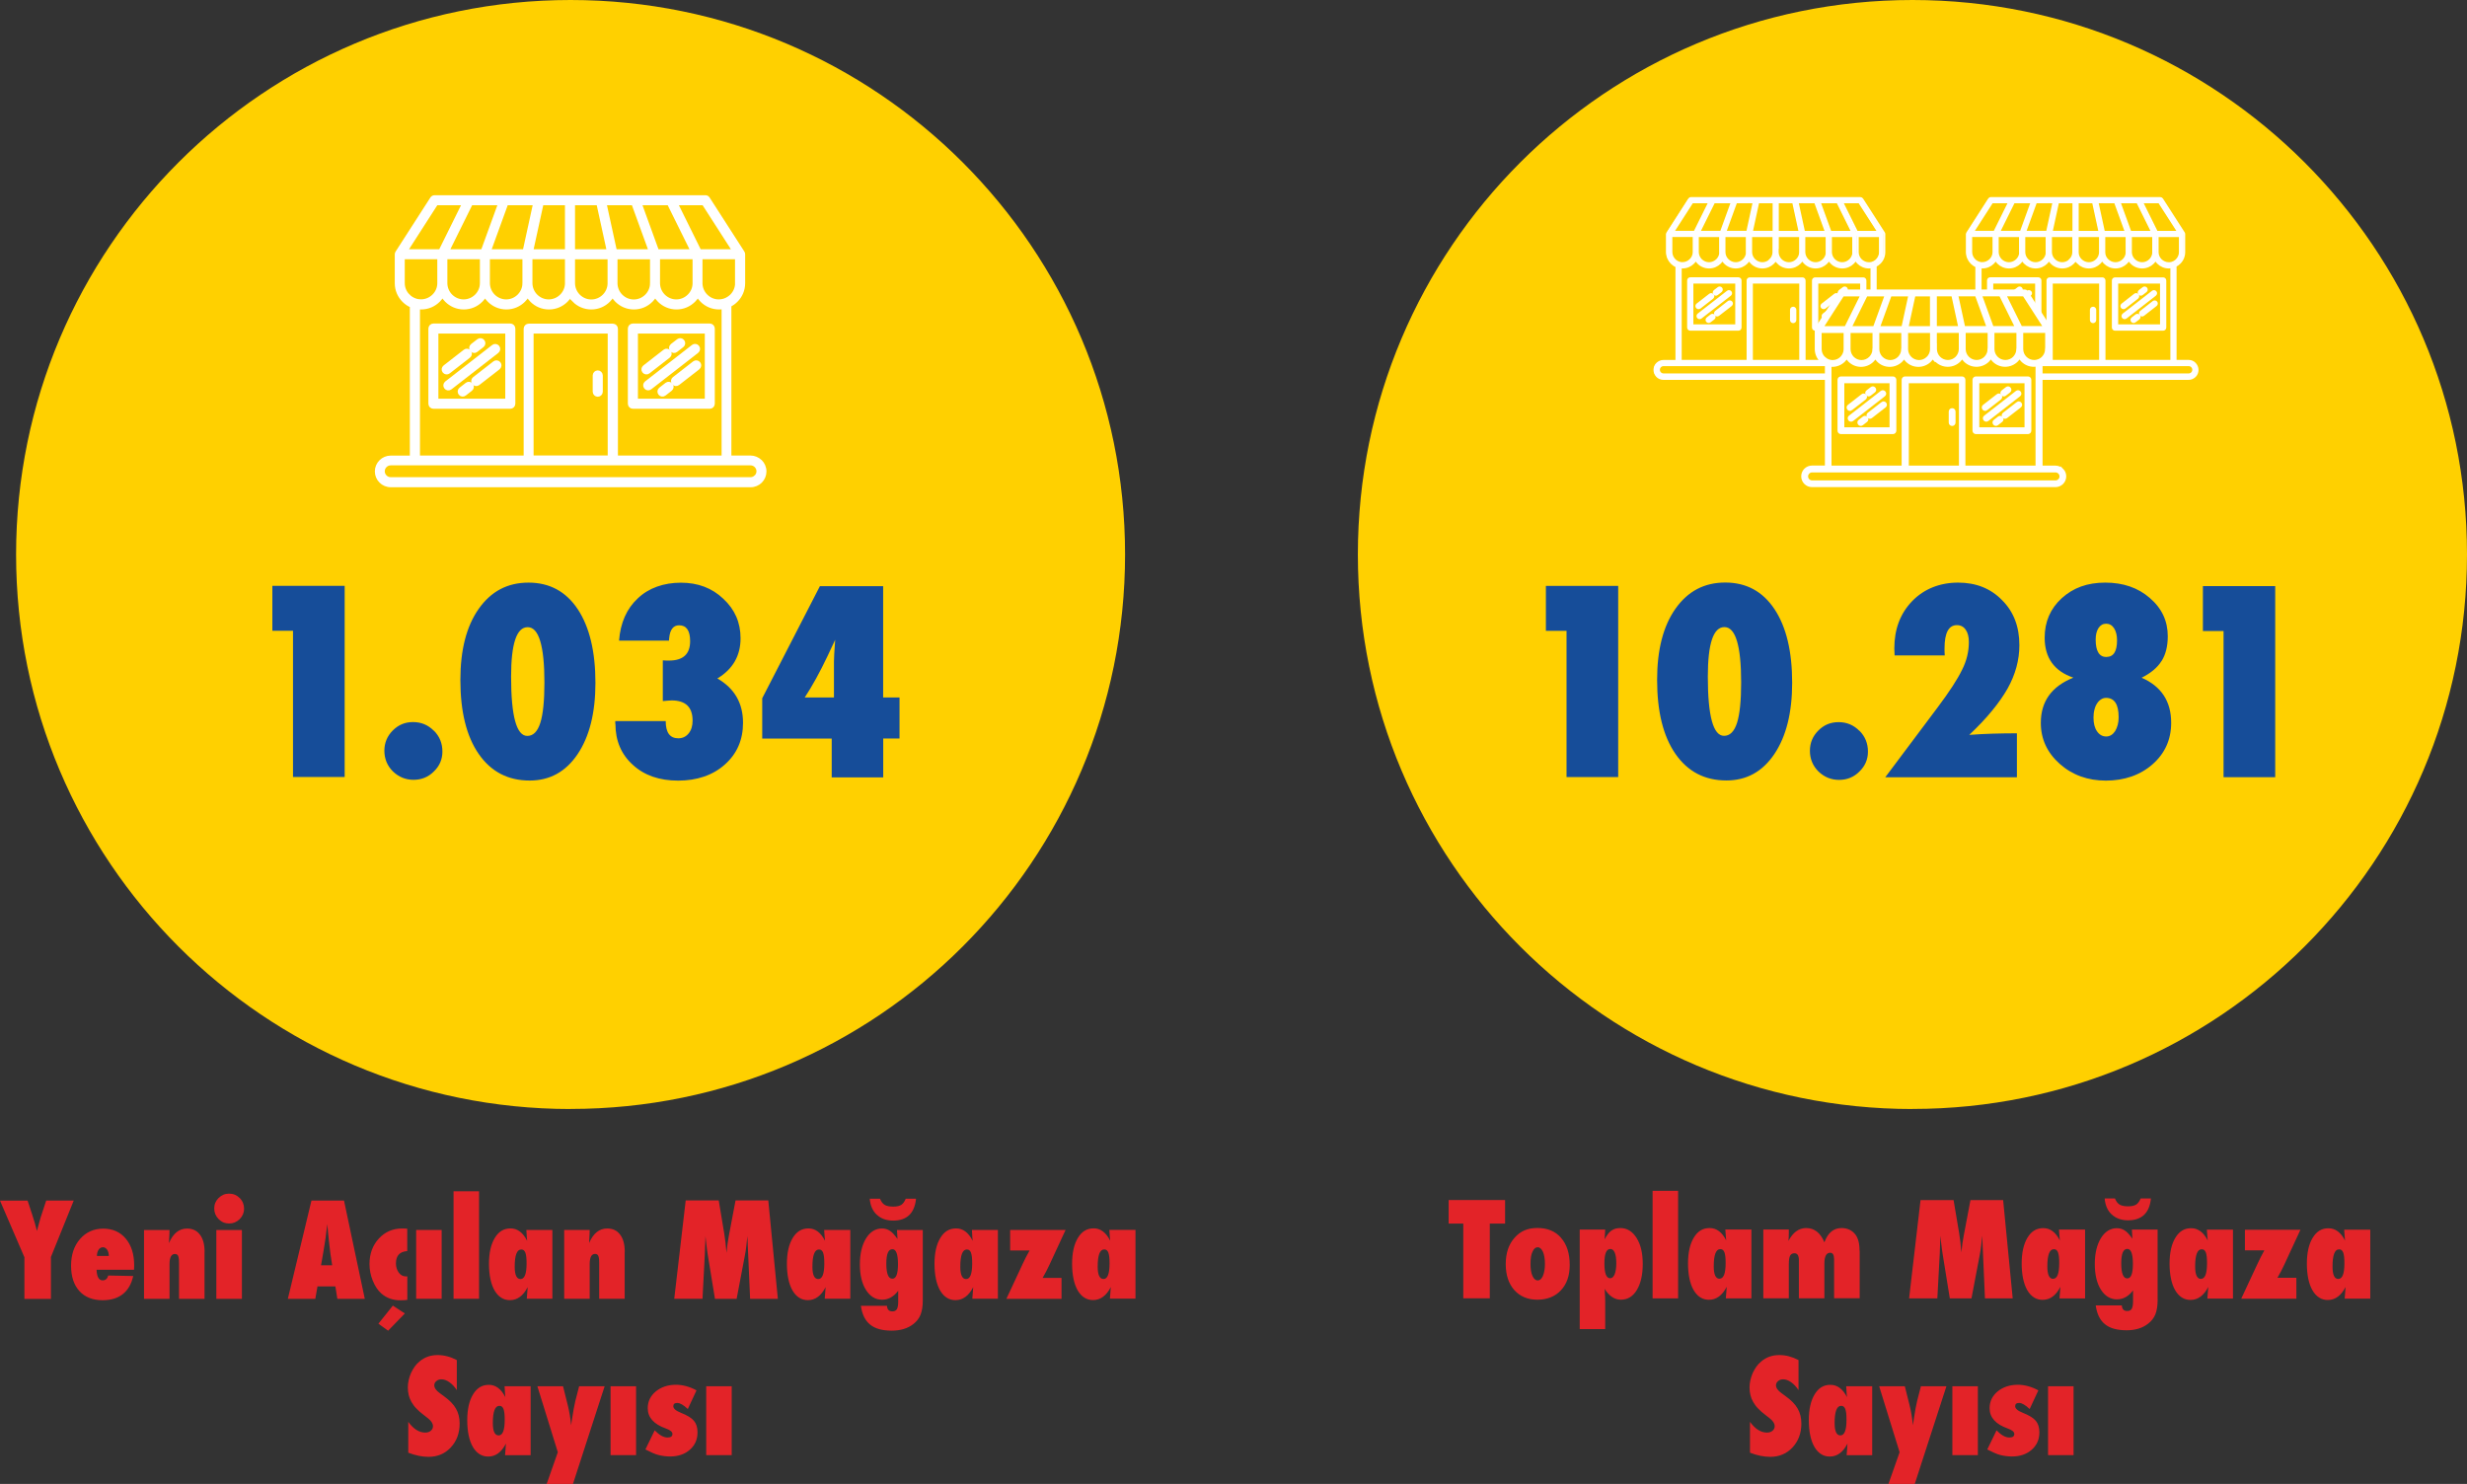 <?xml version="1.0" encoding="UTF-8"?><svg id="Layer_2" xmlns="http://www.w3.org/2000/svg" viewBox="0 0 340.49 204.83"><rect x="0" y="0" width="340.49" height="204.83" fill="#333333" stroke="none"/><g id="Layer_2-2"><path d="M78.75,153.07c42.27,0,76.53-34.27,76.53-76.54S121.02,0,78.75,0,2.22,34.27,2.22,76.54s34.27,76.54,76.54,76.54" fill="#ffd000"/><path d="M263.95,153.07c42.27,0,76.54-34.27,76.54-76.54S306.22,0,263.95,0s-76.54,34.27-76.54,76.54,34.27,76.54,76.54,76.54" fill="#ffd000"/><path d="M111.07,96.27c.52-.8,1.05-1.67,1.57-2.62,.52-.95,1.05-1.98,1.57-3.08l1.06-2.26c-.06,.79-.1,1.43-.13,1.93-.03,.5-.04,.87-.04,1.09v4.94h-4.03Zm10.82,5.67h2.26v-5.67h-2.26v-15.36h-8.73l-7.96,15.47v5.57h9.59v5.35h7.11v-5.35Zm-36.95-2.02c0,2.32,.8,4.21,2.41,5.66,1.58,1.45,3.67,2.17,6.25,2.17s4.79-.74,6.44-2.22c1.67-1.48,2.51-3.4,2.51-5.76,0-2.72-1.18-4.76-3.54-6.12,2.13-1.28,3.2-3.13,3.2-5.55,0-2.17-.79-3.98-2.38-5.45-1.55-1.48-3.5-2.22-5.85-2.22s-4.45,.72-5.96,2.17c-1.53,1.42-2.39,3.37-2.58,5.83h6.89l.03-.36c.11-1.17,.57-1.76,1.37-1.76,1.01,0,1.52,.73,1.52,2.19,0,1.79-.97,2.68-2.92,2.68-.09,0-.21,0-.35,0-.14,0-.31-.01-.5-.03v5.62c.26-.02,.5-.04,.7-.06,.21-.02,.38-.03,.51-.03,1.94,0,2.9,.93,2.9,2.79,0,.73-.18,1.32-.55,1.77-.37,.45-.84,.67-1.42,.67-1.16,0-1.74-.79-1.74-2.38h-6.96v.39Zm-10.37-.13c-.38,1.19-.98,1.79-1.79,1.79-1.49,0-2.24-2.72-2.24-8.17,0-4.56,.76-6.84,2.29-6.84s2.31,2.55,2.31,7.64c0,2.53-.19,4.39-.57,5.58m5.17-15.7c-1.63-2.45-3.9-3.67-6.8-3.67s-5.17,1.21-6.87,3.62c-1.69,2.4-2.53,5.67-2.53,9.81,0,4.38,.84,7.78,2.53,10.22,1.7,2.45,4.04,3.67,7.04,3.67,2.77,0,4.97-1.21,6.61-3.64,1.64-2.44,2.46-5.72,2.46-9.84,0-4.33-.82-7.72-2.44-10.17m-19.86,16.78c-.79-.8-1.74-1.2-2.87-1.2s-2.03,.39-2.8,1.16-1.16,1.71-1.16,2.8,.39,2.07,1.18,2.85c.81,.78,1.76,1.16,2.85,1.16s2.04-.38,2.8-1.15c.79-.76,1.18-1.68,1.18-2.75,0-1.14-.39-2.1-1.18-2.89m-12.31-19.98h-9.98v6.2h2.85v20.18h7.13v-26.39Z" fill="#164d99"/><path d="M314.02,80.9h-9.98v6.2h2.85v20.18h7.13v-26.39Zm-23.29,9.79c-.99,0-1.49-.8-1.49-2.41,0-.66,.13-1.19,.39-1.59,.26-.4,.62-.6,1.06-.6s.82,.21,1.09,.63c.27,.42,.41,.98,.41,1.67,0,1.53-.49,2.29-1.47,2.29m1.56,9.39c-.09,.32-.2,.6-.35,.84-.15,.23-.33,.42-.54,.55-.21,.13-.44,.2-.69,.2-.52,0-.95-.24-1.27-.71-.33-.47-.49-1.1-.49-1.89,0-.4,.04-.77,.13-1.1,.08-.34,.2-.62,.36-.86,.15-.24,.34-.43,.55-.56,.21-.14,.44-.21,.69-.21,1.16,0,1.74,.89,1.74,2.67,0,.4-.04,.76-.13,1.08m6.06-8.84c.57-.91,.85-2.05,.85-3.42,0-2.11-.83-3.87-2.48-5.28-1.62-1.41-3.67-2.12-6.15-2.12s-4.42,.72-6,2.15c-1.57,1.43-2.36,3.25-2.36,5.45,0,2.78,1.32,4.62,3.96,5.52-3,1.2-4.49,3.28-4.49,6.24,0,2.22,.87,4.11,2.61,5.66,1.74,1.54,3.87,2.31,6.38,2.31s4.73-.75,6.44-2.26c1.71-1.51,2.56-3.42,2.56-5.72,0-2.96-1.36-5.04-4.08-6.22,1.26-.63,2.18-1.39,2.75-2.31m-19.96,9.98c-1.14,0-2.25,.02-3.34,.05-1.09,.03-2.17,.09-3.24,.17,1.24-1.17,2.3-2.29,3.17-3.36,.87-1.06,1.58-2.08,2.13-3.05,1.08-1.94,1.62-3.93,1.62-5.98,0-2.55-.79-4.62-2.38-6.2-1.57-1.62-3.6-2.43-6.08-2.43s-4.69,.85-6.34,2.56c-1.64,1.7-2.46,3.87-2.46,6.53l.04,.96h6.92c-.01-.22-.02-.4-.03-.56,0-.16,0-.3,0-.41,0-2.14,.57-3.21,1.71-3.21,.51,0,.92,.21,1.21,.63,.3,.42,.44,.99,.44,1.71,0,1.31-.31,2.59-.94,3.83-.32,.66-.76,1.42-1.32,2.28-.56,.86-1.25,1.84-2.07,2.93l-7.21,9.62h18.17v-6.07Zm-21.74-.34c-.79-.8-1.74-1.2-2.87-1.2s-2.03,.39-2.8,1.16c-.78,.78-1.16,1.71-1.16,2.8s.39,2.07,1.18,2.85c.81,.78,1.76,1.16,2.85,1.16s2.04-.38,2.8-1.15c.79-.76,1.18-1.68,1.18-2.75,0-1.14-.39-2.1-1.18-2.89m-16.89-1.08c-.38,1.19-.98,1.79-1.79,1.79-1.49,0-2.24-2.72-2.24-8.17,0-4.56,.76-6.84,2.29-6.84s2.31,2.55,2.31,7.64c0,2.53-.19,4.39-.57,5.58m5.17-15.7c-1.63-2.45-3.9-3.67-6.8-3.67s-5.17,1.21-6.87,3.62c-1.69,2.4-2.53,5.67-2.53,9.81,0,4.38,.84,7.78,2.53,10.22,1.7,2.45,4.04,3.67,7.04,3.67,2.77,0,4.97-1.21,6.61-3.64,1.64-2.44,2.46-5.72,2.46-9.84,0-4.33-.81-7.72-2.44-10.17m-21.57-3.2h-9.98v6.2h2.85v20.18h7.13v-26.39Z" fill="#164d99"/><path d="M100.99,191.35h-3.52v9.5h3.52v-9.5Zm-10.91,9.2c.29,.13,.56,.23,.81,.29,.53,.13,1.06,.2,1.59,.2,1.11,0,2.03-.31,2.73-.93,.71-.62,1.06-1.42,1.06-2.4,0-.68-.17-1.21-.5-1.6-.32-.39-.91-.75-1.79-1.1-.7-.28-1.05-.58-1.05-.91,0-.3,.18-.45,.55-.45s.86,.28,1.45,.84l1.2-2.58c-.97-.52-1.92-.77-2.83-.77-1.11,0-2.04,.31-2.79,.92-.74,.62-1.11,1.39-1.11,2.32,0,1.27,.83,2.2,2.49,2.79,.62,.22,.92,.47,.92,.76,0,.33-.23,.49-.68,.49-.54,0-1.13-.33-1.77-.99l-1.28,2.64c.37,.19,.7,.35,.99,.48m-2.28-9.2h-3.52v9.5h3.52v-9.5Zm-4.34,0h-3.52l-.53,2.06c-.13,.53-.28,1.35-.45,2.46l-.12,.87c-.05-.51-.12-.99-.19-1.44-.07-.44-.16-.85-.25-1.23l-.68-2.72h-3.54l2.82,9.1-1.54,4.38h3.63l4.37-13.48Zm-14.63,6.78c-.53,0-.8-.57-.8-1.7,0-1.59,.3-2.38,.9-2.38,.13,0,.25,.03,.34,.1,.09,.07,.17,.18,.23,.33,.06,.16,.1,.36,.13,.6,.03,.25,.04,.54,.04,.9,0,1.43-.28,2.15-.83,2.15m4.4-6.78h-3.59l.03,.42,.03,.55c0,.06,.01,.13,.02,.22,0,.09,.02,.19,.03,.31-.58-1.14-1.34-1.7-2.28-1.7s-1.65,.44-2.18,1.32c-.53,.87-.8,2.06-.8,3.57s.26,2.79,.77,3.67c.52,.89,1.23,1.34,2.12,1.34,1.03,0,1.84-.6,2.45-1.79-.02,.18-.04,.41-.05,.69-.02,.29-.04,.59-.07,.91h3.53v-9.5Zm-14.1,9.74c1.25,0,2.28-.43,3.09-1.3,.81-.87,1.22-1.97,1.22-3.3,0-.79-.17-1.47-.51-2.06-.33-.59-.89-1.16-1.66-1.71l-.58-.43c-.5-.36-.75-.72-.75-1.08,0-.22,.09-.41,.28-.57,.18-.16,.41-.25,.69-.25,.37,0,.74,.13,1.12,.4,.38,.27,.72,.63,1.02,1.09v-4.15c-.88-.46-1.76-.69-2.64-.69-.98,0-1.81,.29-2.5,.88-.25,.2-.48,.44-.67,.71-.19,.27-.36,.56-.51,.88-.29,.69-.44,1.35-.44,1.99,0,.37,.04,.72,.12,1.06,.08,.33,.21,.66,.39,.97,.18,.31,.4,.62,.69,.91,.28,.3,.62,.59,1.02,.89l.6,.47c.43,.35,.65,.7,.65,1.06,0,.25-.1,.46-.3,.63-.2,.17-.46,.25-.77,.25-.84,0-1.62-.49-2.34-1.48v4.26c.99,.38,1.91,.57,2.77,.57" fill="#e32328"/><path d="M152.3,176.54c-.53,0-.8-.57-.8-1.7,0-1.59,.3-2.38,.9-2.38,.13,0,.25,.03,.34,.1,.09,.07,.17,.18,.23,.33,.06,.16,.1,.36,.13,.6,.03,.25,.04,.55,.04,.9,0,1.44-.28,2.15-.83,2.15m4.4-6.78h-3.6l.03,.42,.04,.55c0,.06,.01,.13,.02,.22s.01,.19,.03,.31c-.58-1.14-1.34-1.71-2.28-1.71s-1.65,.44-2.18,1.32c-.53,.87-.8,2.06-.8,3.57s.26,2.79,.77,3.67c.52,.89,1.23,1.34,2.12,1.34,1.02,0,1.84-.6,2.45-1.79-.02,.18-.04,.41-.05,.69-.02,.29-.04,.59-.07,.9h3.53v-9.5Zm-10.2,6.63h-2.61c.36-.62,.67-1.22,.93-1.78l2.24-4.84h-7.65v2.84h2.68c-.19,.34-.36,.65-.51,.94-.15,.28-.28,.55-.39,.8l-2.3,4.93h7.61v-2.87Zm-13.17,.16c-.53,0-.8-.57-.8-1.7,0-1.59,.3-2.38,.9-2.38,.13,0,.25,.03,.34,.1,.09,.07,.17,.18,.23,.33,.06,.16,.1,.36,.13,.6,.03,.25,.04,.55,.04,.9,0,1.44-.28,2.15-.84,2.15m4.4-6.78h-3.6l.03,.42,.03,.55c0,.06,.01,.13,.02,.22,0,.09,.01,.19,.03,.31-.58-1.14-1.34-1.71-2.29-1.71s-1.65,.44-2.18,1.32c-.53,.87-.8,2.06-.8,3.57s.26,2.79,.77,3.67c.52,.89,1.23,1.34,2.12,1.34,1.02,0,1.84-.6,2.45-1.79-.02,.18-.03,.41-.05,.69-.02,.29-.04,.59-.07,.9h3.53v-9.5Zm-16.71-2.09c.57,.53,1.31,.8,2.24,.8,1.9,0,2.96-1.01,3.16-3.02h-1.42c-.16,.4-.37,.68-.62,.85-.26,.16-.62,.24-1.1,.24-.52,0-.92-.08-1.19-.24-.26-.16-.48-.44-.64-.85h-1.42c.08,.94,.4,1.68,.98,2.22m2.14,8.82c-.55,0-.83-.69-.83-2.07s.28-2,.85-2c.5,0,.76,.69,.76,2.06s-.26,2.01-.78,2.01m.64-6.73l.07,1.25c-.38-.54-.72-.92-1.05-1.13-.31-.21-.67-.32-1.09-.32-.9,0-1.64,.46-2.21,1.38-.56,.93-.84,2.11-.84,3.57s.28,2.64,.84,3.53c.57,.9,1.31,1.35,2.23,1.35,.85,0,1.59-.41,2.22-1.23v1.5c0,.48-.06,.82-.18,1.03-.12,.21-.33,.31-.63,.31-.47,0-.71-.26-.74-.77h-3.6c.16,1.18,.59,2.05,1.28,2.6,.69,.56,1.68,.83,2.98,.83,1.2,0,2.19-.3,2.97-.9,.46-.36,.8-.79,1-1.29,.21-.55,.31-1.19,.31-1.93v-9.77h-3.56Zm-10.87,6.78c-.53,0-.8-.57-.8-1.7,0-1.59,.3-2.38,.9-2.38,.14,0,.25,.03,.34,.1,.09,.07,.17,.18,.23,.33,.06,.16,.1,.36,.13,.6,.03,.25,.04,.55,.04,.9,0,1.44-.28,2.15-.83,2.15m4.4-6.78h-3.59l.03,.42,.04,.55c0,.06,.01,.13,.02,.22,0,.09,.01,.19,.03,.31-.58-1.14-1.34-1.71-2.28-1.71s-1.65,.44-2.18,1.32c-.53,.87-.8,2.06-.8,3.57s.26,2.79,.77,3.67c.52,.89,1.23,1.34,2.12,1.34,1.03,0,1.84-.6,2.45-1.79-.02,.18-.04,.41-.05,.69-.02,.29-.04,.59-.07,.9h3.53v-9.5Zm-11.29-4.07h-4.53l-.93,4.91c-.13,.68-.24,1.45-.32,2.31-.04-.52-.09-.99-.14-1.43-.05-.44-.11-.85-.17-1.22l-.76-4.57h-4.56l-1.58,13.57h3.9l.32-6.15,.09-2.5c.04,.4,.07,.66,.08,.79,.1,.86,.18,1.46,.24,1.81l.99,6.06h2.99l1.15-6.05c.08-.4,.14-.82,.19-1.25,.05-.43,.1-.88,.14-1.36l.11,2.47,.27,6.19h3.83l-1.32-13.57Zm-19.82,7.09c0-1.01-.21-1.81-.64-2.37-.42-.57-1.01-.85-1.78-.85-1.1,0-1.93,.67-2.5,2.01l.03-.61c.01-.17,.02-.35,.03-.55,0-.2,.01-.42,.02-.65h-3.52v9.5h3.52v-4.79c0-.93,.25-1.4,.74-1.4,.21,0,.36,.08,.44,.25,.08,.17,.13,.47,.13,.91v5.03h3.52v-6.48Zm-14.39,3.76c-.53,0-.8-.57-.8-1.7,0-1.59,.3-2.38,.9-2.38,.14,0,.25,.03,.34,.1,.09,.07,.17,.18,.23,.33,.06,.16,.1,.36,.13,.6,.03,.25,.04,.55,.04,.9,0,1.44-.28,2.15-.84,2.15m4.4-6.78h-3.59l.03,.42,.03,.55c0,.06,.01,.13,.02,.22,0,.09,.01,.19,.03,.31-.58-1.14-1.34-1.71-2.29-1.71s-1.65,.44-2.18,1.32c-.53,.87-.8,2.06-.8,3.57s.26,2.79,.77,3.67c.52,.89,1.23,1.34,2.12,1.34,1.02,0,1.84-.6,2.45-1.79-.02,.18-.04,.41-.05,.69-.02,.29-.04,.59-.07,.9h3.53v-9.5Zm-10.12-5.34h-3.52v14.84h3.52v-14.84Zm-5.16,5.34h-3.52v9.5h3.52v-9.5Zm-6.73,10.44l-2,2.5,1.34,.97,2.31-2.38-1.65-1.08Zm1.86-4.03s-.07,0-.11,0c-.36,0-.68-.17-.94-.52-.26-.36-.39-.79-.39-1.27,0-1.07,.52-1.63,1.56-1.7v-3.09c-.16-.01-.3-.02-.42-.03-.12,0-.21,0-.29,0-1.29,0-2.37,.47-3.22,1.4-.86,.94-1.28,2.11-1.28,3.51,0,.78,.15,1.55,.45,2.29s.69,1.33,1.17,1.76c.71,.63,1.59,.95,2.65,.95,.11,0,.24,0,.4-.01,.16,0,.34-.02,.55-.05v-3.24s-.09,.01-.13,.01m-11.78-1.54l.37-2.13,.26-1.64s.02-.11,.03-.25c.02-.14,.05-.39,.09-.76,.02-.18,.05-.35,.07-.5,.02-.15,.04-.29,.05-.41l.11,1.28c.03,.26,.05,.48,.07,.65,.02,.17,.03,.31,.04,.41,.11,.89,.17,1.4,.18,1.53,.02,.15,.03,.23,.03,.24l.24,1.58h-1.55Zm3.16-8.94h-4.48l-3.26,13.57h3.79l.3-1.72h2.47l.27,1.72h3.79l-2.87-13.57Zm-14.38-.34c-.4-.4-.89-.61-1.47-.61s-1.03,.2-1.45,.6c-.4,.4-.6,.88-.6,1.45s.2,1.04,.6,1.46c.41,.41,.89,.61,1.46,.61s1.03-.2,1.45-.6c.4-.4,.61-.89,.61-1.44s-.2-1.07-.6-1.47m.3,4.41h-3.53v9.5h3.53v-9.5Zm-5.15,3.02c0-1.01-.21-1.81-.64-2.37-.42-.57-1.01-.85-1.78-.85-1.1,0-1.93,.67-2.5,2.01l.03-.61c.01-.17,.02-.35,.03-.55,0-.2,.01-.42,.02-.65h-3.52v9.5h3.52v-4.79c0-.93,.25-1.4,.74-1.4,.21,0,.36,.08,.44,.25,.08,.17,.13,.47,.13,.91v5.03h3.52v-6.48Zm-14.86,.57c0-.35,.08-.64,.23-.87,.15-.22,.35-.34,.6-.34,.12,0,.23,.03,.32,.09,.1,.06,.19,.15,.26,.25,.07,.11,.13,.23,.17,.38,.04,.15,.06,.31,.06,.48h-1.64Zm.78,3.36c-.51,0-.79-.49-.83-1.46h5.17l.02-.62c0-1.53-.39-2.76-1.16-3.68-.77-.92-1.81-1.38-3.11-1.38s-2.37,.48-3.2,1.43c-.83,.95-1.24,2.18-1.24,3.68s.38,2.65,1.15,3.51c.77,.84,1.84,1.26,3.2,1.26,1.15,0,2.08-.28,2.79-.84,.71-.56,1.19-1.39,1.44-2.5l-3.45-.07c-.12,.45-.38,.67-.78,.67m-7.14-3.2l3.16-7.82h-3.8l-.67,2.03c-.08,.22-.16,.51-.26,.88-.1,.36-.22,.79-.35,1.29-.08-.33-.17-.68-.28-1.05-.1-.36-.22-.74-.35-1.13l-.66-2.01H0l3.37,7.82v5.75h3.66v-5.75Z" fill="#e32328"/><path d="M286.19,191.35h-3.52v9.5h3.52v-9.5Zm-10.91,9.2c.29,.13,.56,.23,.81,.29,.53,.13,1.06,.2,1.59,.2,1.11,0,2.03-.31,2.73-.93,.71-.62,1.06-1.42,1.06-2.4,0-.68-.17-1.21-.5-1.6-.32-.39-.91-.75-1.79-1.1-.7-.28-1.05-.58-1.05-.91,0-.3,.18-.45,.55-.45s.86,.28,1.45,.84l1.2-2.58c-.97-.52-1.92-.77-2.83-.77-1.11,0-2.04,.31-2.79,.92-.74,.62-1.11,1.39-1.11,2.32,0,1.27,.83,2.2,2.49,2.79,.62,.22,.92,.47,.92,.76,0,.33-.23,.49-.68,.49-.55,0-1.13-.33-1.77-.99l-1.28,2.64c.37,.19,.7,.35,.99,.48m-2.29-9.2h-3.52v9.5h3.52v-9.5Zm-4.34,0h-3.52l-.53,2.06c-.13,.53-.28,1.35-.45,2.46l-.12,.87c-.05-.51-.12-.99-.19-1.44-.07-.44-.16-.85-.25-1.23l-.68-2.72h-3.54l2.82,9.1-1.54,4.38h3.63l4.37-13.48Zm-14.63,6.78c-.53,0-.8-.57-.8-1.7,0-1.59,.3-2.38,.9-2.38,.13,0,.25,.03,.34,.1,.09,.07,.17,.18,.23,.33,.06,.16,.1,.36,.13,.6,.03,.25,.04,.54,.04,.9,0,1.43-.28,2.15-.84,2.15m4.4-6.78h-3.6l.03,.42,.03,.55c0,.06,.01,.13,.02,.22s.01,.19,.03,.31c-.58-1.14-1.34-1.7-2.29-1.7s-1.65,.44-2.18,1.32c-.53,.87-.8,2.06-.8,3.57s.26,2.79,.77,3.67c.52,.89,1.23,1.34,2.12,1.34,1.03,0,1.84-.6,2.45-1.79-.02,.18-.04,.41-.05,.69-.02,.29-.04,.59-.07,.91h3.53v-9.5Zm-14.1,9.74c1.25,0,2.28-.43,3.09-1.3,.81-.87,1.22-1.97,1.22-3.3,0-.79-.17-1.47-.51-2.06-.33-.59-.89-1.16-1.66-1.71l-.58-.43c-.5-.36-.75-.72-.75-1.08,0-.22,.09-.41,.28-.57,.18-.16,.41-.25,.69-.25,.37,0,.74,.13,1.12,.4,.38,.27,.72,.63,1.02,1.09v-4.15c-.89-.46-1.76-.69-2.64-.69-.98,0-1.81,.29-2.5,.88-.25,.2-.48,.44-.67,.71-.19,.27-.36,.56-.51,.88-.29,.69-.44,1.35-.44,1.99,0,.37,.04,.72,.12,1.06s.21,.66,.39,.97c.18,.31,.4,.62,.69,.91,.28,.3,.62,.59,1.02,.89l.6,.47c.43,.35,.65,.7,.65,1.06,0,.25-.1,.46-.3,.63-.2,.17-.46,.25-.77,.25-.84,0-1.62-.49-2.34-1.48v4.26c.99,.38,1.91,.57,2.77,.57" fill="#e32328"/><path d="M322.73,176.54c-.53,0-.8-.57-.8-1.71,0-1.59,.3-2.38,.9-2.38,.13,0,.25,.03,.34,.1,.09,.07,.17,.18,.23,.33,.06,.15,.1,.36,.13,.6,.03,.25,.04,.55,.04,.9,0,1.44-.28,2.15-.83,2.15m4.4-6.79h-3.6l.03,.42,.04,.55c0,.06,.01,.13,.02,.22,0,.09,.01,.19,.03,.31-.58-1.14-1.34-1.7-2.29-1.7s-1.65,.44-2.18,1.32c-.53,.87-.8,2.06-.8,3.57s.26,2.79,.77,3.67c.52,.89,1.23,1.34,2.12,1.34,1.02,0,1.84-.6,2.45-1.79-.02,.18-.04,.41-.05,.69-.02,.29-.04,.59-.07,.91h3.53v-9.5Zm-10.2,6.63h-2.61c.36-.62,.67-1.22,.93-1.78l2.24-4.84h-7.66v2.84h2.68c-.19,.34-.36,.65-.5,.94-.15,.28-.28,.55-.39,.8l-2.3,4.93h7.61v-2.87Zm-13.17,.16c-.53,0-.8-.57-.8-1.71,0-1.59,.3-2.38,.9-2.38,.13,0,.25,.03,.34,.1,.09,.07,.17,.18,.23,.33,.06,.15,.1,.36,.13,.6,.03,.25,.04,.55,.04,.9,0,1.44-.28,2.15-.83,2.15m4.4-6.79h-3.59l.03,.42,.04,.55c0,.06,.01,.13,.02,.22,0,.09,.01,.19,.03,.31-.58-1.14-1.34-1.7-2.29-1.7s-1.65,.44-2.18,1.32c-.53,.87-.8,2.06-.8,3.57s.26,2.79,.77,3.67c.52,.89,1.23,1.34,2.12,1.34,1.02,0,1.84-.6,2.45-1.79-.02,.18-.04,.41-.05,.69-.02,.29-.04,.59-.07,.91h3.53v-9.5Zm-16.71-2.09c.57,.53,1.32,.8,2.24,.8,1.9,0,2.96-1.01,3.16-3.02h-1.42c-.16,.4-.37,.68-.62,.85-.26,.16-.62,.24-1.1,.24-.52,0-.92-.08-1.19-.24-.26-.16-.48-.44-.64-.85h-1.42c.08,.94,.4,1.69,.98,2.22m2.14,8.82c-.55,0-.83-.69-.83-2.07s.28-2,.85-2c.5,0,.76,.69,.76,2.06s-.26,2.01-.78,2.01m.64-6.73l.07,1.25c-.38-.54-.72-.92-1.05-1.13-.31-.21-.67-.32-1.09-.32-.9,0-1.64,.46-2.21,1.38-.56,.93-.84,2.12-.84,3.57s.28,2.64,.84,3.53c.57,.9,1.31,1.34,2.23,1.34,.85,0,1.59-.41,2.21-1.23v1.5c0,.48-.06,.82-.18,1.03-.12,.21-.33,.31-.63,.31-.47,0-.71-.26-.74-.77h-3.6c.16,1.18,.59,2.05,1.28,2.6,.69,.56,1.68,.83,2.98,.83,1.2,0,2.19-.3,2.97-.91,.46-.36,.8-.79,1-1.29,.21-.55,.31-1.19,.31-1.93v-9.77h-3.56Zm-10.87,6.79c-.53,0-.8-.57-.8-1.71,0-1.59,.3-2.38,.9-2.38,.13,0,.25,.03,.34,.1,.09,.07,.17,.18,.23,.33,.06,.15,.1,.36,.13,.6s.04,.55,.04,.9c0,1.44-.28,2.15-.83,2.15m4.4-6.79h-3.6l.03,.42,.04,.55c0,.06,.01,.13,.02,.22s.02,.19,.03,.31c-.58-1.14-1.34-1.7-2.29-1.7s-1.65,.44-2.18,1.32c-.53,.87-.8,2.06-.8,3.57s.26,2.79,.77,3.67c.52,.89,1.23,1.34,2.12,1.34,1.03,0,1.84-.6,2.45-1.79-.02,.18-.04,.41-.05,.69-.02,.29-.04,.59-.07,.91h3.53v-9.5Zm-11.29-4.07h-4.53l-.93,4.91c-.14,.68-.24,1.45-.32,2.31-.04-.52-.09-.99-.14-1.43s-.11-.85-.17-1.22l-.77-4.57h-4.56l-1.58,13.57h3.9l.33-6.15,.09-2.51c.04,.4,.07,.66,.08,.79,.1,.86,.18,1.46,.24,1.81l.98,6.06h2.99l1.15-6.05c.08-.4,.14-.82,.19-1.25,.05-.43,.1-.88,.14-1.36l.11,2.47,.27,6.19h3.83l-1.32-13.57Zm-19.83,7.05c0-1.01-.19-1.77-.57-2.28-.46-.6-1.11-.91-1.93-.91-1.1,0-1.88,.66-2.36,1.97-.54-1.31-1.38-1.97-2.51-1.97-1.01,0-1.83,.59-2.45,1.78,.03-.34,.05-.7,.05-1.09v-.49h-3.52v9.5h3.52v-4.73c0-.55,.06-.94,.18-1.16s.32-.33,.61-.33c.4,0,.6,.32,.6,.97v5.25h3.52v-4.81c0-.98,.27-1.48,.8-1.48,.36,0,.54,.3,.54,.9v5.38h3.53v-6.52Zm-19.33,3.81c-.53,0-.8-.57-.8-1.71,0-1.59,.3-2.38,.9-2.38,.13,0,.25,.03,.34,.1,.09,.07,.17,.18,.23,.33,.06,.15,.1,.36,.13,.6s.04,.55,.04,.9c0,1.44-.28,2.15-.84,2.15m4.4-6.79h-3.6l.03,.42,.04,.55c0,.06,.01,.13,.02,.22,0,.09,.01,.19,.03,.31-.58-1.14-1.34-1.7-2.29-1.7s-1.65,.44-2.18,1.32c-.53,.87-.8,2.06-.8,3.57s.26,2.79,.77,3.67c.52,.89,1.23,1.34,2.12,1.34,1.02,0,1.84-.6,2.45-1.79-.02,.18-.03,.41-.05,.69s-.04,.59-.07,.91h3.53v-9.5Zm-10.12-5.34h-3.52v14.85h3.52v-14.85Zm-8.76,11.53c-.15,.36-.36,.54-.62,.54-.53,0-.79-.68-.79-2.04s.27-2,.82-2c.26,0,.47,.17,.61,.51,.14,.34,.21,.82,.21,1.45,0,.66-.08,1.17-.23,1.53m-1.31,3.59c0-.31,0-.58-.03-.8,0-.22-.02-.47-.05-.77,.64,.99,1.39,1.49,2.24,1.49,.94,0,1.67-.44,2.21-1.33,.54-.89,.82-2.09,.82-3.6s-.28-2.69-.85-3.59c-.57-.91-1.32-1.37-2.23-1.37-.25,0-.47,.03-.67,.08-.2,.06-.39,.15-.57,.27-.18,.12-.34,.28-.49,.48-.15,.2-.3,.44-.45,.72l.08-1.34h-3.52v13.74h3.52v-3.95Zm-8.59-3.36c-.19,.42-.42,.62-.71,.62-.3,0-.55-.21-.73-.63-.18-.38-.27-.93-.27-1.66s.09-1.29,.27-1.66c.18-.42,.42-.63,.72-.63,.15,0,.29,.06,.41,.17,.12,.11,.23,.27,.32,.47,.09,.2,.15,.44,.2,.73,.05,.28,.07,.6,.07,.95,0,.63-.09,1.18-.28,1.64m2.51-5.26c-.79-.91-1.88-1.36-3.27-1.36s-2.38,.46-3.17,1.37c-.8,.91-1.2,2.11-1.2,3.61s.39,2.69,1.18,3.59c.79,.88,1.86,1.33,3.19,1.33s2.44-.43,3.25-1.3c.81-.87,1.21-2.03,1.21-3.5,0-1.58-.4-2.83-1.19-3.73m-9.83-1.98h2.1v-3.25h-7.79v3.25h2.02v10.32h3.66v-10.32Z" fill="#e32328"/><path d="M68.24,50.07l-2.79,2.17c-.2,.15-.24,.44-.08,.64,.16,.2,.44,.24,.64,.08l2.79-2.17c.2-.16,.24-.44,.08-.64-.16-.2-.44-.24-.64-.08" fill="#fff"/><path d="M68.24,50.07l-2.79,2.17c-.2,.15-.24,.44-.08,.64,.16,.2,.44,.24,.64,.08l2.79-2.17c.2-.16,.24-.44,.08-.64-.16-.2-.44-.24-.64-.08Z" fill="none" stroke="#fff" stroke-miterlimit="10" stroke-width=".47"/><path d="M61.52,53.48c.15,.2,.44,.24,.64,.08l6.47-5.03c.2-.16,.24-.44,.08-.64s-.44-.24-.64-.08l-6.47,5.03c-.2,.16-.24,.44-.08,.64" fill="#fff"/><path d="M61.52,53.48c.15,.2,.44,.24,.64,.08l6.47-5.03c.2-.16,.24-.44,.08-.64s-.44-.24-.64-.08l-6.47,5.03c-.2,.16-.24,.44-.08,.64Z" fill="none" stroke="#fff" stroke-miterlimit="10" stroke-width=".47"/><path d="M64.43,53.03l-.85,.66c-.2,.15-.24,.44-.08,.64,.15,.2,.44,.24,.64,.08l.85-.66c.2-.16,.24-.44,.08-.64-.16-.2-.44-.24-.64-.08" fill="#fff"/><path d="M64.43,53.03l-.85,.66c-.2,.15-.24,.44-.08,.64,.15,.2,.44,.24,.64,.08l.85-.66c.2-.16,.24-.44,.08-.64-.16-.2-.44-.24-.64-.08Z" fill="none" stroke="#fff" stroke-miterlimit="10" stroke-width=".47"/><path d="M87.81,45.81h9.7v9.46h-9.7v-9.46Zm-.46,10.38h10.61c.25,0,.46-.21,.46-.46v-10.38c0-.25-.21-.46-.46-.46h-10.61c-.25,0-.46,.21-.46,.46v10.38c0,.25,.21,.46,.46,.46" fill="#fff"/><path d="M87.81,45.81h9.7v9.46h-9.7v-9.46Zm-.46,10.38h10.61c.25,0,.46-.21,.46-.46v-10.38c0-.25-.21-.46-.46-.46h-10.61c-.25,0-.46,.21-.46,.46v10.38c0,.25,.21,.46,.46,.46Z" fill="none" stroke="#fff" stroke-miterlimit="10" stroke-width=".47"/><path d="M95.81,50.07l-2.79,2.17c-.2,.15-.24,.44-.08,.64,.15,.2,.44,.24,.64,.08l2.79-2.17c.2-.16,.24-.44,.08-.64-.16-.2-.44-.24-.64-.08" fill="#fff"/><path d="M95.81,50.07l-2.79,2.17c-.2,.15-.24,.44-.08,.64,.15,.2,.44,.24,.64,.08l2.79-2.17c.2-.16,.24-.44,.08-.64-.16-.2-.44-.24-.64-.08Z" fill="none" stroke="#fff" stroke-miterlimit="10" stroke-width=".47"/><path d="M104.32,65.79c-.19,.19-.45,.31-.74,.31H53.92c-.29,0-.55-.12-.74-.31-.19-.19-.31-.45-.31-.74s.12-.55,.31-.74c.19-.19,.45-.31,.74-.31h49.67c.29,0,.55,.12,.74,.31,.19,.19,.31,.45,.31,.74s-.12,.55-.31,.74m-47.96-24.96c-.45-.45-.73-1.07-.73-1.75v-3.53h4.96v3.58c-.01,.66-.29,1.26-.73,1.69-.45,.45-1.07,.73-1.75,.73-.14,0-.27-.01-.4-.03-.33-.05-.64-.18-.92-.35-.16-.1-.3-.22-.43-.35m3.87-12.74h3.78l-3.24,6.55h-4.75l4.21-6.55Zm8.75,0l-2.38,6.55h-4.82l3.24-6.55h3.96Zm4.83,0l-1.43,6.55h-4.85l2.38-6.55h3.9Zm4.4,0v6.55h-4.85l1.43-6.55h3.42Zm-.73,12.74c-.45,.45-1.07,.73-1.75,.73s-1.3-.28-1.75-.73c-.44-.44-.71-1.04-.73-1.7,0-.02,0-.04,0-.05v-3.53h4.96v3.53s0,.04,0,.05c-.01,.66-.29,1.26-.73,1.7m-5.14-1.7c-.01,.66-.29,1.26-.73,1.7-.45,.45-1.07,.73-1.75,.73s-1.3-.28-1.75-.73c-.44-.44-.71-1.04-.73-1.7v-3.58h4.96v3.58m-5.87,0c-.01,.66-.29,1.26-.73,1.7s-1.07,.73-1.75,.73-1.3-.28-1.75-.73c-.44-.44-.71-1.04-.73-1.69,0-.02,0-.04,0-.06v-3.53h4.96v3.53s0,.04,0,.05m17.64,23.97h-10.7v-17.29h10.7v17.29Zm-4.9-21.62c.61,.62,1.46,1,2.4,1s1.78-.38,2.4-1c.21-.21,.39-.44,.54-.7,.15,.26,.33,.49,.54,.7,.62,.62,1.46,1,2.4,1s1.78-.38,2.4-1c.21-.21,.39-.44,.54-.7,.15,.26,.33,.49,.54,.7,.62,.62,1.46,1,2.4,1s1.78-.38,2.4-1c.21-.21,.39-.44,.54-.7,.15,.26,.33,.49,.54,.7,.61,.62,1.46,1,2.4,1,.2,0,.39-.02,.58-.05v20.68h-14.78v-17.74c0-.25-.21-.46-.46-.46h-11.62c-.25,0-.46,.21-.46,.46v17.74h-14.78v-20.65c.13,.02,.26,.02,.4,.02,.93,0,1.78-.38,2.4-1,.21-.21,.39-.44,.54-.7,.15,.26,.33,.49,.54,.7,.62,.62,1.46,1,2.4,1s1.78-.38,2.4-1c.21-.21,.39-.44,.54-.7,.15,.26,.33,.49,.54,.7,.62,.62,1.46,1,2.4,1s1.78-.38,2.4-1c.21-.21,.39-.44,.54-.7,.15,.26,.33,.49,.54,.7,.61,.62,1.46,1,2.4,1s1.78-.38,2.4-1c.21-.21,.39-.44,.54-.7,.15,.26,.33,.49,.54,.7m-.08-3.34v-2.58h4.96v3.58c-.01,.66-.29,1.26-.73,1.7-.45,.45-1.07,.73-1.75,.73s-1.3-.28-1.75-.73c-.44-.44-.71-1.04-.73-1.7v-1Zm0-10.05h3.42l1.43,6.55h-4.85v-6.55Zm8.25,0l2.38,6.55h-4.85l-1.43-6.55h3.9Zm2.57,11.05c-.01,.66-.29,1.26-.73,1.7-.45,.45-1.07,.73-1.75,.73s-1.3-.28-1.75-.73c-.44-.44-.71-1.04-.73-1.7,0-.02,0-.04,0-.05v-3.53h4.96v3.53s0,.04,0,.05m2.35-11.05l3.24,6.55h-4.82l-2.38-6.55h3.96Zm3.52,11.05c-.01,.66-.29,1.26-.73,1.69-.45,.45-1.07,.73-1.75,.73s-1.3-.28-1.75-.73-.71-1.04-.73-1.7v-3.58h4.96v3.58m1.28-11.05l4.21,6.55h-4.75l-3.24-6.55h3.78Zm4.59,10.99c0,.68-.28,1.3-.73,1.75-.08,.08-.17,.15-.26,.22-.27,.2-.58,.36-.92,.44-.19,.04-.38,.07-.58,.07-.68,0-1.3-.28-1.75-.73-.44-.44-.71-1.04-.73-1.69,0-.02,0-.04,0-.06v-3.53h4.96v3.53Zm3.27,24.6c-.36-.35-.85-.57-1.38-.57h-2.87v-20.97c.34-.17,.64-.39,.9-.65,.62-.61,1-1.46,1-2.4v-3.99c0-.1-.03-.2-.09-.28l-4.78-7.43c-.09-.14-.23-.21-.38-.21H59.98c-.17,0-.32,.1-.4,.24l-4.77,7.41c-.06,.08-.09,.17-.09,.28v3.99c0,.93,.38,1.78,1,2.4,.31,.31,.67,.56,1.08,.73v20.89h-2.87c-.54,0-1.03,.22-1.38,.57-.36,.35-.58,.85-.58,1.38s.22,1.03,.58,1.38c.35,.35,.84,.57,1.38,.57h49.67c.54,0,1.03-.22,1.38-.57,.36-.36,.57-.85,.57-1.38s-.22-1.03-.57-1.38" fill="#fff"/><path d="M104.32,65.79c-.19,.19-.45,.31-.74,.31H53.92c-.29,0-.55-.12-.74-.31-.19-.19-.31-.45-.31-.74s.12-.55,.31-.74c.19-.19,.45-.31,.74-.31h49.67c.29,0,.55,.12,.74,.31,.19,.19,.31,.45,.31,.74s-.12,.55-.31,.74Zm-47.96-24.96c-.45-.45-.73-1.07-.73-1.75v-3.53h4.96v3.58c-.01,.66-.29,1.26-.73,1.69-.45,.45-1.07,.73-1.75,.73-.14,0-.27-.01-.4-.03-.33-.05-.64-.18-.92-.35-.16-.1-.3-.22-.43-.35Zm3.87-12.74h3.78l-3.24,6.55h-4.75l4.21-6.55Zm8.75,0l-2.38,6.55h-4.82l3.24-6.55h3.96Zm4.83,0l-1.43,6.55h-4.85l2.38-6.55h3.9Zm4.4,0v6.55h-4.85l1.43-6.55h3.42Zm-.73,12.74c-.45,.45-1.07,.73-1.75,.73s-1.3-.28-1.75-.73c-.44-.44-.71-1.04-.73-1.7,0-.02,0-.04,0-.05v-3.53h4.96v3.53s0,.04,0,.05c-.01,.66-.29,1.26-.73,1.7Zm-5.14-1.7c-.01,.66-.29,1.26-.73,1.7-.45,.45-1.07,.73-1.75,.73s-1.3-.28-1.75-.73c-.44-.44-.71-1.04-.73-1.7v-3.58h4.96v3.58Zm-5.87,0c-.01,.66-.29,1.26-.73,1.7s-1.07,.73-1.75,.73-1.3-.28-1.75-.73c-.44-.44-.71-1.04-.73-1.69,0-.02,0-.04,0-.06v-3.53h4.96v3.53s0,.04,0,.05Zm17.64,23.97h-10.7v-17.29h10.7v17.29Zm-4.9-21.62c.61,.62,1.46,1,2.4,1s1.78-.38,2.4-1c.21-.21,.39-.44,.54-.7,.15,.26,.33,.49,.54,.7,.62,.62,1.46,1,2.4,1s1.78-.38,2.4-1c.21-.21,.39-.44,.54-.7,.15,.26,.33,.49,.54,.7,.62,.62,1.46,1,2.4,1s1.78-.38,2.4-1c.21-.21,.39-.44,.54-.7,.15,.26,.33,.49,.54,.7,.61,.62,1.46,1,2.4,1,.2,0,.39-.02,.58-.05v20.68h-14.78v-17.74c0-.25-.21-.46-.46-.46h-11.62c-.25,0-.46,.21-.46,.46v17.74h-14.78v-20.65c.13,.02,.26,.02,.4,.02,.93,0,1.78-.38,2.4-1,.21-.21,.39-.44,.54-.7,.15,.26,.33,.49,.54,.7,.62,.62,1.46,1,2.4,1s1.78-.38,2.4-1c.21-.21,.39-.44,.54-.7,.15,.26,.33,.49,.54,.7,.62,.62,1.46,1,2.4,1s1.78-.38,2.4-1c.21-.21,.39-.44,.54-.7,.15,.26,.33,.49,.54,.7,.61,.62,1.46,1,2.4,1s1.78-.38,2.4-1c.21-.21,.39-.44,.54-.7,.15,.26,.33,.49,.54,.7Zm-.08-3.34v-2.58h4.96v3.58c-.01,.66-.29,1.26-.73,1.7-.45,.45-1.07,.73-1.75,.73s-1.3-.28-1.75-.73c-.44-.44-.71-1.04-.73-1.7v-1Zm0-10.05h3.42l1.43,6.55h-4.85v-6.55Zm8.25,0l2.38,6.55h-4.85l-1.43-6.55h3.9Zm2.57,11.05c-.01,.66-.29,1.26-.73,1.7-.45,.45-1.07,.73-1.75,.73s-1.3-.28-1.75-.73c-.44-.44-.71-1.04-.73-1.7,0-.02,0-.04,0-.05v-3.53h4.96v3.53s0,.04,0,.05Zm2.35-11.05l3.24,6.55h-4.82l-2.38-6.55h3.96Zm3.52,11.05c-.01,.66-.29,1.26-.73,1.69-.45,.45-1.07,.73-1.75,.73s-1.3-.28-1.75-.73-.71-1.04-.73-1.7v-3.58h4.96v3.58Zm1.28-11.05l4.21,6.55h-4.75l-3.24-6.55h3.78Zm4.59,10.99c0,.68-.28,1.3-.73,1.75-.08,.08-.17,.15-.26,.22-.27,.2-.58,.36-.92,.44-.19,.04-.38,.07-.58,.07-.68,0-1.3-.28-1.75-.73-.44-.44-.71-1.04-.73-1.69,0-.02,0-.04,0-.06v-3.53h4.96v3.53Zm3.27,24.6c-.36-.35-.85-.57-1.38-.57h-2.87v-20.97c.34-.17,.64-.39,.9-.65,.62-.61,1-1.46,1-2.4v-3.99c0-.1-.03-.2-.09-.28l-4.78-7.43c-.09-.14-.23-.21-.38-.21H59.98c-.17,0-.32,.1-.4,.24l-4.77,7.41c-.06,.08-.09,.17-.09,.28v3.99c0,.93,.38,1.78,1,2.4,.31,.31,.67,.56,1.08,.73v20.89h-2.87c-.54,0-1.03,.22-1.38,.57-.36,.35-.58,.85-.58,1.38s.22,1.03,.58,1.38c.35,.35,.84,.57,1.38,.57h49.67c.54,0,1.03-.22,1.38-.57,.36-.36,.57-.85,.57-1.38s-.22-1.03-.57-1.38Z" fill="none" stroke="#fff" stroke-miterlimit="10" stroke-width=".47"/><path d="M92,53.03l-.85,.66c-.2,.15-.24,.44-.08,.64,.15,.2,.44,.24,.64,.08l.85-.66c.2-.16,.24-.44,.08-.64-.16-.2-.44-.24-.64-.08" fill="#fff"/><path d="M92,53.03l-.85,.66c-.2,.15-.24,.44-.08,.64,.15,.2,.44,.24,.64,.08l.85-.66c.2-.16,.24-.44,.08-.64-.16-.2-.44-.24-.64-.08Z" fill="none" stroke="#fff" stroke-miterlimit="10" stroke-width=".47"/><path d="M82.5,54.53c.25,0,.46-.21,.46-.46v-2.25c0-.25-.21-.46-.46-.46s-.46,.21-.46,.46v2.25c0,.25,.21,.46,.46,.46" fill="#fff"/><path d="M82.5,54.53c.25,0,.46-.21,.46-.46v-2.25c0-.25-.21-.46-.46-.46s-.46,.21-.46,.46v2.25c0,.25,.21,.46,.46,.46Z" fill="none" stroke="#fff" stroke-miterlimit="10" stroke-width=".47"/><path d="M61.93,51.35l2.79-2.17c.2-.15,.24-.44,.08-.64-.15-.2-.44-.24-.64-.08l-2.79,2.17c-.2,.16-.24,.44-.08,.64,.16,.2,.44,.24,.64,.08" fill="#fff"/><path d="M61.93,51.35l2.79-2.17c.2-.15,.24-.44,.08-.64-.15-.2-.44-.24-.64-.08l-2.79,2.17c-.2,.16-.24,.44-.08,.64,.16,.2,.44,.24,.64,.08Z" fill="none" stroke="#fff" stroke-miterlimit="10" stroke-width=".47"/><path d="M96.29,47.88c-.15-.2-.44-.24-.64-.08l-6.47,5.03c-.2,.15-.24,.44-.08,.64,.15,.2,.44,.24,.64,.08l6.47-5.03c.2-.16,.24-.44,.08-.64" fill="#fff"/><path d="M96.29,47.88c-.15-.2-.44-.24-.64-.08l-6.47,5.03c-.2,.15-.24,.44-.08,.64,.15,.2,.44,.24,.64,.08l6.47-5.03c.2-.16,.24-.44,.08-.64Z" fill="none" stroke="#fff" stroke-miterlimit="10" stroke-width=".47"/><path d="M69.97,55.27h-9.7v-9.46h9.7v9.46Zm.46-10.38h-10.61c-.25,0-.46,.21-.46,.46v10.38c0,.25,.21,.46,.46,.46h10.61c.25,0,.46-.21,.46-.46v-10.38c0-.25-.21-.46-.46-.46" fill="#fff"/><path d="M69.97,55.27h-9.7v-9.46h9.7v9.46Zm.46-10.38h-10.61c-.25,0-.46,.21-.46,.46v10.38c0,.25,.21,.46,.46,.46h10.61c.25,0,.46-.21,.46-.46v-10.38c0-.25-.21-.46-.46-.46Z" fill="none" stroke="#fff" stroke-miterlimit="10" stroke-width=".47"/><path d="M65.73,48.39l.85-.66c.2-.15,.24-.44,.08-.64-.15-.2-.44-.24-.64-.08l-.85,.66c-.2,.16-.24,.44-.08,.64,.16,.2,.44,.24,.64,.08" fill="#fff"/><path d="M65.73,48.39l.85-.66c.2-.15,.24-.44,.08-.64-.15-.2-.44-.24-.64-.08l-.85,.66c-.2,.16-.24,.44-.08,.64,.16,.2,.44,.24,.64,.08Z" fill="none" stroke="#fff" stroke-miterlimit="10" stroke-width=".47"/><path d="M93.31,48.39l.85-.66c.2-.15,.24-.44,.08-.64-.15-.2-.44-.24-.64-.08l-.85,.66c-.2,.16-.24,.44-.08,.64,.16,.2,.44,.24,.64,.08" fill="#fff"/><path d="M93.31,48.39l.85-.66c.2-.15,.24-.44,.08-.64-.15-.2-.44-.24-.64-.08l-.85,.66c-.2,.16-.24,.44-.08,.64,.16,.2,.44,.24,.64,.08Z" fill="none" stroke="#fff" stroke-miterlimit="10" stroke-width=".47"/><path d="M89.5,51.35l2.79-2.17c.2-.15,.24-.44,.08-.64-.16-.2-.44-.24-.64-.08l-2.79,2.17c-.2,.16-.24,.44-.08,.64,.16,.2,.44,.24,.64,.08" fill="#fff"/><path d="M89.5,51.35l2.79-2.17c.2-.15,.24-.44,.08-.64-.16-.2-.44-.24-.64-.08l-2.79,2.17c-.2,.16-.24,.44-.08,.64,.16,.2,.44,.24,.64,.08Z" fill="none" stroke="#fff" stroke-miterlimit="10" stroke-width=".47"/><path d="M279.95,41.67l-1.74,1.36c-.12,.1-.15,.28-.05,.4,.1,.12,.28,.15,.4,.05l1.74-1.36c.12-.1,.15-.28,.05-.4-.1-.12-.28-.15-.4-.05" fill="#fff"/><path d="M279.95,41.67l-1.74,1.36c-.12,.1-.15,.28-.05,.4,.1,.12,.28,.15,.4,.05l1.74-1.36c.12-.1,.15-.28,.05-.4-.1-.12-.28-.15-.4-.05Z" fill="none" stroke="#fff" stroke-miterlimit="10" stroke-width=".29"/><path d="M275.75,43.8c.1,.12,.28,.15,.4,.05l4.05-3.15c.12-.1,.15-.28,.05-.4-.1-.12-.28-.15-.4-.05l-4.05,3.15c-.12,.1-.15,.28-.05,.4" fill="#fff"/><path d="M275.75,43.8c.1,.12,.28,.15,.4,.05l4.05-3.15c.12-.1,.15-.28,.05-.4-.1-.12-.28-.15-.4-.05l-4.05,3.15c-.12,.1-.15,.28-.05,.4Z" fill="none" stroke="#fff" stroke-miterlimit="10" stroke-width=".29"/><path d="M277.57,43.52l-.53,.41c-.12,.1-.15,.28-.05,.4,.1,.12,.28,.15,.4,.05l.53-.41c.12-.1,.15-.28,.05-.4-.1-.12-.28-.15-.4-.05" fill="#fff"/><path d="M277.57,43.52l-.53,.41c-.12,.1-.15,.28-.05,.4,.1,.12,.28,.15,.4,.05l.53-.41c.12-.1,.15-.28,.05-.4-.1-.12-.28-.15-.4-.05Z" fill="none" stroke="#fff" stroke-miterlimit="10" stroke-width=".29"/><path d="M292.2,39h6.07v5.92h-6.07v-5.92Zm-.29,6.5h6.64c.16,0,.29-.13,.29-.29v-6.49c0-.16-.13-.29-.29-.29h-6.64c-.16,0-.29,.13-.29,.29v6.49c0,.16,.13,.29,.29,.29" fill="#fff"/><path d="M292.2,39h6.07v5.92h-6.07v-5.92Zm-.29,6.5h6.64c.16,0,.29-.13,.29-.29v-6.49c0-.16-.13-.29-.29-.29h-6.64c-.16,0-.29,.13-.29,.29v6.49c0,.16,.13,.29,.29,.29Z" fill="none" stroke="#fff" stroke-miterlimit="10" stroke-width=".29"/><path d="M297.21,41.67l-1.74,1.36c-.12,.1-.15,.28-.05,.4,.1,.12,.28,.15,.4,.05l1.74-1.36c.12-.1,.15-.28,.05-.4-.1-.12-.28-.15-.4-.05" fill="#fff"/><path d="M297.21,41.67l-1.74,1.36c-.12,.1-.15,.28-.05,.4,.1,.12,.28,.15,.4,.05l1.74-1.36c.12-.1,.15-.28,.05-.4-.1-.12-.28-.15-.4-.05Z" fill="none" stroke="#fff" stroke-miterlimit="10" stroke-width=".29"/><path d="M302.53,51.5c-.12,.12-.28,.19-.46,.19h-31.08c-.18,0-.34-.07-.46-.19-.12-.12-.19-.28-.19-.46s.07-.34,.19-.46c.12-.12,.28-.19,.46-.19h31.08c.18,0,.34,.07,.46,.19,.12,.12,.19,.28,.19,.46s-.07,.34-.19,.46m-30.02-15.62c-.28-.28-.46-.67-.46-1.1v-2.21h3.1v2.24c0,.41-.18,.79-.46,1.06-.28,.28-.67,.46-1.1,.46-.08,0-.17,0-.25-.02-.21-.03-.4-.11-.57-.22-.1-.06-.19-.14-.27-.22m2.42-7.97h2.37l-2.03,4.1h-2.97l2.64-4.1Zm5.48,0l-1.49,4.1h-3.01l2.03-4.1h2.47Zm3.02,0l-.89,4.1h-3.04l1.49-4.1h2.44Zm2.75,0v4.1h-3.03l.89-4.1h2.14Zm-.46,7.97c-.28,.28-.67,.46-1.1,.46s-.81-.18-1.1-.46c-.27-.27-.45-.65-.46-1.06v-2.24h3.1v2.24c0,.41-.18,.79-.46,1.06m-3.22-1.06c0,.41-.18,.79-.46,1.06-.28,.28-.67,.46-1.1,.46s-.81-.18-1.1-.46-.45-.65-.46-1.06v-2.24h3.1v2.24m-3.67,0c0,.41-.18,.79-.46,1.06s-.67,.46-1.1,.46-.81-.18-1.1-.46c-.27-.27-.45-.65-.46-1.06v-2.24h3.1v2.24m11.04,15h-6.7v-10.82h6.7v10.82Zm-3.07-13.53c.39,.39,.92,.62,1.5,.62s1.12-.24,1.5-.62c.13-.13,.24-.28,.34-.44,.09,.16,.21,.31,.34,.44,.39,.39,.92,.62,1.5,.62s1.12-.24,1.5-.62c.13-.13,.24-.28,.34-.44,.09,.16,.21,.31,.34,.44,.38,.39,.92,.62,1.5,.62s1.12-.24,1.5-.62c.13-.13,.24-.28,.34-.44,.09,.16,.21,.31,.34,.44,.39,.39,.92,.62,1.5,.62,.12,0,.24-.01,.36-.03v12.94h-9.25v-11.1c0-.16-.13-.29-.29-.29h-7.27c-.16,0-.29,.13-.29,.29v11.1h-9.25v-12.92c.08,0,.17,.01,.25,.01,.59,0,1.12-.24,1.5-.62,.13-.13,.24-.28,.34-.44,.09,.16,.21,.31,.34,.44,.39,.39,.92,.62,1.5,.62s1.12-.24,1.5-.62c.13-.13,.24-.28,.34-.44,.09,.16,.21,.31,.34,.44,.39,.39,.92,.62,1.5,.62s1.12-.24,1.5-.62c.13-.13,.24-.28,.34-.44,.09,.16,.21,.31,.34,.44,.38,.39,.92,.62,1.5,.62s1.12-.24,1.5-.62c.13-.13,.24-.28,.34-.44,.09,.16,.21,.31,.34,.44m-.05-2.09v-1.62h3.1v2.24c0,.41-.18,.79-.45,1.06-.28,.28-.67,.46-1.1,.46s-.81-.18-1.1-.46-.45-.65-.45-1.06c0-.01,0-.02,0-.03v-.59Zm0-6.29h2.14l.89,4.1h-3.03v-4.1Zm5.17,0l1.49,4.1h-3.04l-.89-4.1h2.44Zm1.61,6.91c0,.41-.18,.79-.46,1.06-.28,.28-.67,.46-1.1,.46s-.81-.18-1.1-.46-.45-.65-.45-1.06c0-.01,0-.02,0-.03v-2.21h3.1v2.24m1.47-6.91l2.03,4.1h-3.01l-1.49-4.1h2.47Zm2.2,6.91c0,.41-.18,.79-.45,1.06-.28,.28-.67,.46-1.1,.46s-.81-.18-1.1-.46c-.27-.27-.45-.65-.46-1.06,0-.01,0-.02,0-.03v-2.21h3.1v2.24m.8-6.91l2.64,4.1h-2.97l-2.03-4.1h2.36Zm2.88,6.88c0,.43-.17,.81-.46,1.1-.05,.05-.1,.1-.16,.14-.17,.13-.36,.22-.57,.27-.12,.03-.24,.04-.36,.04-.43,0-.81-.18-1.1-.46-.27-.27-.45-.65-.45-1.06,0-.01,0-.02,0-.03v-2.21h3.1v2.21Zm2.05,15.39c-.22-.22-.53-.36-.87-.36h-1.8v-13.12c.21-.1,.4-.24,.57-.41,.39-.38,.62-.92,.62-1.5v-2.49c0-.07-.02-.12-.06-.17l-2.99-4.65c-.05-.08-.15-.13-.24-.13h-23.39c-.11,0-.2,.06-.25,.15l-2.98,4.64s-.06,.11-.06,.17v2.49c0,.58,.24,1.12,.62,1.5,.19,.19,.42,.35,.68,.46v13.07h-1.8c-.34,0-.64,.14-.87,.36-.22,.22-.36,.53-.36,.87s.14,.64,.36,.87c.22,.22,.53,.36,.87,.36h31.08c.34,0,.64-.14,.87-.36s.36-.53,.36-.87-.14-.64-.36-.87" fill="#fff"/><path d="M302.53,51.5c-.12,.12-.28,.19-.46,.19h-31.08c-.18,0-.34-.07-.46-.19-.12-.12-.19-.28-.19-.46s.07-.34,.19-.46c.12-.12,.28-.19,.46-.19h31.08c.18,0,.34,.07,.46,.19,.12,.12,.19,.28,.19,.46s-.07,.34-.19,.46Zm-30.02-15.62c-.28-.28-.46-.67-.46-1.1v-2.21h3.1v2.24c0,.41-.18,.79-.46,1.06-.28,.28-.67,.46-1.1,.46-.08,0-.17,0-.25-.02-.21-.03-.4-.11-.57-.22-.1-.06-.19-.14-.27-.22Zm2.42-7.97h2.37l-2.03,4.1h-2.97l2.64-4.1Zm5.48,0l-1.49,4.1h-3.01l2.03-4.1h2.47Zm3.02,0l-.89,4.1h-3.04l1.49-4.1h2.44Zm2.75,0v4.1h-3.03l.89-4.1h2.14Zm-.46,7.97c-.28,.28-.67,.46-1.1,.46s-.81-.18-1.1-.46c-.27-.27-.45-.65-.46-1.06v-2.24h3.1v2.24c0,.41-.18,.79-.46,1.06Zm-3.22-1.06c0,.41-.18,.79-.46,1.06-.28,.28-.67,.46-1.1,.46s-.81-.18-1.1-.46-.45-.65-.46-1.06v-2.24h3.1v2.24Zm-3.67,0c0,.41-.18,.79-.46,1.06s-.67,.46-1.1,.46-.81-.18-1.1-.46c-.27-.27-.45-.65-.46-1.06v-2.24h3.1v2.24Zm11.04,15h-6.7v-10.82h6.7v10.82Zm-3.07-13.53c.39,.39,.92,.62,1.5,.62s1.12-.24,1.5-.62c.13-.13,.24-.28,.34-.44,.09,.16,.21,.31,.34,.44,.39,.39,.92,.62,1.5,.62s1.12-.24,1.5-.62c.13-.13,.24-.28,.34-.44,.09,.16,.21,.31,.34,.44,.38,.39,.92,.62,1.5,.62s1.12-.24,1.5-.62c.13-.13,.24-.28,.34-.44,.09,.16,.21,.31,.34,.44,.39,.39,.92,.62,1.5,.62,.12,0,.24-.01,.36-.03v12.94h-9.25v-11.1c0-.16-.13-.29-.29-.29h-7.27c-.16,0-.29,.13-.29,.29v11.1h-9.25v-12.92c.08,0,.17,.01,.25,.01,.59,0,1.12-.24,1.5-.62,.13-.13,.24-.28,.34-.44,.09,.16,.21,.31,.34,.44,.39,.39,.92,.62,1.5,.62s1.12-.24,1.5-.62c.13-.13,.24-.28,.34-.44,.09,.16,.21,.31,.34,.44,.39,.39,.92,.62,1.5,.62s1.12-.24,1.5-.62c.13-.13,.24-.28,.34-.44,.09,.16,.21,.31,.34,.44,.38,.39,.92,.62,1.5,.62s1.12-.24,1.5-.62c.13-.13,.24-.28,.34-.44,.09,.16,.21,.31,.34,.44Zm-.05-2.09v-1.62h3.1v2.24c0,.41-.18,.79-.45,1.06-.28,.28-.67,.46-1.1,.46s-.81-.18-1.1-.46-.45-.65-.45-1.06c0-.01,0-.02,0-.03v-.59Zm0-6.29h2.14l.89,4.1h-3.03v-4.1Zm5.17,0l1.49,4.1h-3.04l-.89-4.1h2.44Zm1.61,6.91c0,.41-.18,.79-.46,1.06-.28,.28-.67,.46-1.1,.46s-.81-.18-1.1-.46-.45-.65-.45-1.06c0-.01,0-.02,0-.03v-2.21h3.1v2.24Zm1.47-6.91l2.03,4.1h-3.01l-1.49-4.1h2.47Zm2.2,6.91c0,.41-.18,.79-.45,1.06-.28,.28-.67,.46-1.1,.46s-.81-.18-1.1-.46c-.27-.27-.45-.65-.46-1.06,0-.01,0-.02,0-.03v-2.21h3.1v2.24Zm.8-6.91l2.64,4.1h-2.97l-2.03-4.1h2.36Zm2.88,6.88c0,.43-.17,.81-.46,1.1-.05,.05-.1,.1-.16,.14-.17,.13-.36,.22-.57,.27-.12,.03-.24,.04-.36,.04-.43,0-.81-.18-1.1-.46-.27-.27-.45-.65-.45-1.06,0-.01,0-.02,0-.03v-2.21h3.1v2.21Zm2.05,15.39c-.22-.22-.53-.36-.87-.36h-1.8v-13.12c.21-.1,.4-.24,.57-.41,.39-.38,.62-.92,.62-1.5v-2.49c0-.07-.02-.12-.06-.17l-2.99-4.65c-.05-.08-.15-.13-.24-.13h-23.39c-.11,0-.2,.06-.25,.15l-2.98,4.64s-.06,.11-.06,.17v2.49c0,.58,.24,1.12,.62,1.5,.19,.19,.42,.35,.68,.46v13.07h-1.8c-.34,0-.64,.14-.87,.36-.22,.22-.36,.53-.36,.87s.14,.64,.36,.87c.22,.22,.53,.36,.87,.36h31.08c.34,0,.64-.14,.87-.36s.36-.53,.36-.87-.14-.64-.36-.87Z" fill="none" stroke="#fff" stroke-miterlimit="10" stroke-width=".29"/><path d="M294.83,43.52l-.53,.41c-.12,.1-.15,.28-.05,.4,.1,.12,.28,.15,.4,.05l.53-.41c.12-.1,.15-.28,.05-.4-.1-.12-.28-.15-.4-.05" fill="#fff"/><path d="M294.83,43.52l-.53,.41c-.12,.1-.15,.28-.05,.4,.1,.12,.28,.15,.4,.05l.53-.41c.12-.1,.15-.28,.05-.4-.1-.12-.28-.15-.4-.05Z" fill="none" stroke="#fff" stroke-miterlimit="10" stroke-width=".29"/><path d="M288.88,44.46c.16,0,.29-.13,.29-.29v-1.4c0-.16-.13-.29-.29-.29s-.29,.13-.29,.29v1.4c0,.16,.13,.29,.29,.29" fill="#fff"/><path d="M288.88,44.46c.16,0,.29-.13,.29-.29v-1.4c0-.16-.13-.29-.29-.29s-.29,.13-.29,.29v1.4c0,.16,.13,.29,.29,.29Z" fill="none" stroke="#fff" stroke-miterlimit="10" stroke-width=".29"/><path d="M276,42.47l1.74-1.36c.12-.1,.15-.28,.05-.4-.1-.12-.28-.15-.4-.05l-1.74,1.36c-.12,.1-.15,.28-.05,.4,.1,.12,.28,.15,.4,.05" fill="#fff"/><path d="M276,42.47l1.74-1.36c.12-.1,.15-.28,.05-.4-.1-.12-.28-.15-.4-.05l-1.74,1.36c-.12,.1-.15,.28-.05,.4,.1,.12,.28,.15,.4,.05Z" fill="none" stroke="#fff" stroke-miterlimit="10" stroke-width=".29"/><path d="M297.51,40.3c-.1-.12-.28-.15-.4-.05l-4.05,3.15c-.12,.1-.15,.28-.05,.4,.1,.12,.28,.15,.4,.05l4.05-3.15c.12-.1,.15-.28,.05-.4" fill="#fff"/><path d="M297.51,40.3c-.1-.12-.28-.15-.4-.05l-4.05,3.15c-.12,.1-.15,.28-.05,.4,.1,.12,.28,.15,.4,.05l4.05-3.15c.12-.1,.15-.28,.05-.4Z" fill="none" stroke="#fff" stroke-miterlimit="10" stroke-width=".29"/><path d="M281.03,44.92h-6.07v-5.92h6.07v5.92Zm.29-6.5h-6.64c-.16,0-.29,.13-.29,.29v6.5c0,.16,.13,.29,.29,.29h6.64c.16,0,.29-.13,.29-.29v-6.5c0-.16-.13-.29-.29-.29" fill="#fff"/><path d="M281.03,44.92h-6.07v-5.92h6.07v5.92Zm.29-6.5h-6.64c-.16,0-.29,.13-.29,.29v6.5c0,.16,.13,.29,.29,.29h6.64c.16,0,.29-.13,.29-.29v-6.5c0-.16-.13-.29-.29-.29Z" fill="none" stroke="#fff" stroke-miterlimit="10" stroke-width=".29"/><path d="M278.39,40.61l.53-.41c.12-.1,.15-.28,.05-.4-.1-.12-.28-.15-.4-.05l-.53,.41c-.12,.1-.15,.28-.05,.4,.1,.12,.28,.15,.4,.05" fill="#fff"/><path d="M278.39,40.61l.53-.41c.12-.1,.15-.28,.05-.4-.1-.12-.28-.15-.4-.05l-.53,.41c-.12,.1-.15,.28-.05,.4,.1,.12,.28,.15,.4,.05Z" fill="none" stroke="#fff" stroke-miterlimit="10" stroke-width=".29"/><path d="M295.64,40.61l.53-.41c.12-.1,.15-.28,.05-.4-.1-.12-.28-.15-.4-.05l-.53,.41c-.12,.1-.15,.28-.05,.4,.1,.12,.28,.15,.4,.05" fill="#fff"/><path d="M295.64,40.61l.53-.41c.12-.1,.15-.28,.05-.4-.1-.12-.28-.15-.4-.05l-.53,.41c-.12,.1-.15,.28-.05,.4,.1,.12,.28,.15,.4,.05Z" fill="none" stroke="#fff" stroke-miterlimit="10" stroke-width=".29"/><path d="M293.26,42.47l1.74-1.36c.12-.1,.15-.28,.05-.4-.1-.12-.28-.15-.4-.05l-1.74,1.36c-.12,.1-.15,.28-.05,.4,.1,.12,.28,.15,.4,.05" fill="#fff"/><path d="M293.26,42.47l1.74-1.36c.12-.1,.15-.28,.05-.4-.1-.12-.28-.15-.4-.05l-1.74,1.36c-.12,.1-.15,.28-.05,.4,.1,.12,.28,.15,.4,.05Z" fill="none" stroke="#fff" stroke-miterlimit="10" stroke-width=".29"/><path d="M238.56,41.67l-1.74,1.36c-.12,.1-.15,.28-.05,.4s.28,.15,.4,.05l1.75-1.36c.12-.1,.15-.28,.05-.4s-.28-.15-.4-.05" fill="#fff"/><path d="M238.56,41.67l-1.74,1.36c-.12,.1-.15,.28-.05,.4s.28,.15,.4,.05l1.75-1.36c.12-.1,.15-.28,.05-.4s-.28-.15-.4-.05Z" fill="none" stroke="#fff" stroke-miterlimit="10" stroke-width=".29"/><path d="M234.35,43.8c.1,.12,.28,.15,.4,.05l4.05-3.15c.12-.1,.15-.28,.05-.4-.1-.12-.28-.15-.4-.05l-4.05,3.15c-.12,.1-.15,.28-.05,.4" fill="#fff"/><path d="M234.35,43.8c.1,.12,.28,.15,.4,.05l4.05-3.15c.12-.1,.15-.28,.05-.4-.1-.12-.28-.15-.4-.05l-4.05,3.15c-.12,.1-.15,.28-.05,.4Z" fill="none" stroke="#fff" stroke-miterlimit="10" stroke-width=".29"/><path d="M236.18,43.52l-.53,.41c-.12,.1-.15,.28-.05,.4s.28,.15,.4,.05l.53-.41c.12-.1,.15-.28,.05-.4s-.28-.15-.4-.05" fill="#fff"/><path d="M236.18,43.52l-.53,.41c-.12,.1-.15,.28-.05,.4s.28,.15,.4,.05l.53-.41c.12-.1,.15-.28,.05-.4s-.28-.15-.4-.05Z" fill="none" stroke="#fff" stroke-miterlimit="10" stroke-width=".29"/><path d="M250.81,39h6.07v5.92h-6.07v-5.92Zm-.29,6.5h6.64c.16,0,.29-.13,.29-.29v-6.49c0-.16-.13-.29-.29-.29h-6.64c-.16,0-.29,.13-.29,.29v6.49c0,.16,.13,.29,.29,.29" fill="#fff"/><path d="M250.81,39h6.07v5.92h-6.07v-5.92Zm-.29,6.5h6.64c.16,0,.29-.13,.29-.29v-6.49c0-.16-.13-.29-.29-.29h-6.64c-.16,0-.29,.13-.29,.29v6.49c0,.16,.13,.29,.29,.29Z" fill="none" stroke="#fff" stroke-miterlimit="10" stroke-width=".29"/><path d="M255.82,41.67l-1.74,1.36c-.12,.1-.15,.28-.05,.4s.28,.15,.4,.05l1.75-1.36c.12-.1,.15-.28,.05-.4-.1-.12-.28-.15-.4-.05" fill="#fff"/><path d="M255.82,41.67l-1.74,1.36c-.12,.1-.15,.28-.05,.4s.28,.15,.4,.05l1.75-1.36c.12-.1,.15-.28,.05-.4-.1-.12-.28-.15-.4-.05Z" fill="none" stroke="#fff" stroke-miterlimit="10" stroke-width=".29"/><path d="M261.14,51.5c-.12,.12-.28,.19-.46,.19h-31.08c-.18,0-.34-.07-.46-.19-.12-.12-.19-.28-.19-.46s.07-.34,.19-.46c.12-.12,.28-.19,.46-.19h31.08c.18,0,.34,.07,.46,.19,.12,.12,.19,.28,.19,.46s-.07,.34-.19,.46m-30.01-15.62c-.28-.28-.46-.67-.46-1.1v-2.21h3.1v2.24c0,.41-.18,.79-.46,1.06-.28,.28-.67,.46-1.1,.46-.09,0-.17,0-.25-.02-.21-.03-.4-.11-.57-.22-.1-.06-.19-.14-.27-.22m2.42-7.97h2.37l-2.03,4.1h-2.97l2.64-4.1Zm5.48,0l-1.49,4.1h-3.01l2.03-4.1h2.48Zm3.02,0l-.89,4.1h-3.04l1.49-4.1h2.44Zm2.75,0v4.1h-3.03l.89-4.1h2.14Zm-.46,7.97c-.28,.28-.67,.46-1.1,.46s-.81-.18-1.1-.46c-.27-.27-.45-.65-.46-1.06v-2.24h3.1v2.24c0,.41-.18,.79-.46,1.06m-3.22-1.06c0,.41-.18,.79-.46,1.06-.28,.28-.67,.46-1.1,.46s-.81-.18-1.1-.46-.45-.65-.46-1.06v-2.24h3.1v2.24m-3.68,0c0,.41-.18,.79-.46,1.06s-.67,.46-1.1,.46-.81-.18-1.1-.46c-.27-.27-.45-.65-.46-1.06v-2.24h3.1v2.24m11.04,15h-6.7v-10.82h6.7v10.82Zm-3.07-13.53c.38,.39,.92,.62,1.5,.62s1.12-.24,1.5-.62c.13-.13,.24-.28,.34-.44,.09,.16,.21,.31,.34,.44,.38,.39,.92,.62,1.5,.62s1.12-.24,1.5-.62c.13-.13,.24-.28,.34-.44,.09,.16,.21,.31,.34,.44,.38,.39,.92,.62,1.5,.62s1.12-.24,1.5-.62c.13-.13,.24-.28,.34-.44,.09,.16,.21,.31,.34,.44,.39,.39,.92,.62,1.5,.62,.12,0,.24-.01,.36-.03v12.94h-9.25v-11.1c0-.16-.13-.29-.29-.29h-7.27c-.16,0-.29,.13-.29,.29v11.1h-9.25v-12.92c.08,0,.16,.01,.25,.01,.58,0,1.12-.24,1.5-.62,.13-.13,.24-.28,.34-.44,.09,.16,.21,.31,.34,.44,.38,.39,.92,.62,1.5,.62s1.12-.24,1.5-.62c.13-.13,.24-.28,.34-.44,.09,.16,.21,.31,.34,.44,.38,.39,.92,.62,1.5,.62s1.12-.24,1.5-.62c.13-.13,.24-.28,.34-.44,.09,.16,.21,.31,.34,.44,.38,.39,.92,.62,1.5,.62s1.12-.24,1.5-.62c.13-.13,.24-.28,.34-.44,.09,.16,.21,.31,.34,.44m-.05-2.09v-1.62h3.1v2.24c0,.41-.18,.79-.46,1.06-.28,.28-.67,.46-1.1,.46s-.81-.18-1.1-.46c-.27-.27-.45-.65-.46-1.06,0-.01,0-.02,0-.03v-.59Zm0-6.29h2.14l.89,4.1h-3.03v-4.1Zm5.17,0l1.49,4.1h-3.04l-.89-4.1h2.44Zm1.61,6.91c0,.41-.18,.79-.46,1.06-.28,.28-.67,.46-1.1,.46s-.81-.18-1.1-.46c-.27-.27-.45-.65-.46-1.06,0-.01,0-.02,0-.03v-2.21h3.1v2.24m1.47-6.91l2.03,4.1h-3.01l-1.49-4.1h2.47Zm2.2,6.91c0,.41-.18,.79-.46,1.06-.28,.28-.67,.46-1.1,.46s-.81-.18-1.1-.46c-.27-.27-.45-.65-.46-1.06,0-.01,0-.02,0-.03v-2.21h3.1v2.24m.8-6.91l2.64,4.1h-2.97l-2.03-4.1h2.36Zm2.88,6.88c0,.43-.17,.81-.46,1.1-.05,.05-.1,.1-.16,.14-.17,.13-.36,.22-.57,.27-.12,.03-.24,.04-.36,.04-.43,0-.81-.18-1.1-.46-.27-.27-.45-.65-.45-1.06,0-.01,0-.02,0-.03v-2.21h3.1v2.21Zm2.05,15.39c-.22-.22-.53-.36-.87-.36h-1.8v-13.12c.21-.1,.4-.24,.57-.41,.39-.38,.62-.92,.62-1.5v-2.49c0-.07-.02-.12-.06-.17l-2.99-4.65c-.05-.08-.15-.13-.24-.13h-23.39c-.11,0-.2,.06-.25,.15l-2.98,4.64s-.06,.11-.06,.17v2.49c0,.58,.24,1.12,.62,1.5,.19,.19,.42,.35,.68,.46v13.07h-1.8c-.34,0-.64,.14-.87,.36s-.36,.53-.36,.87,.14,.64,.36,.87,.53,.36,.87,.36h31.08c.34,0,.64-.14,.87-.36s.36-.53,.36-.87-.14-.64-.36-.87" fill="#fff"/><path d="M261.14,51.5c-.12,.12-.28,.19-.46,.19h-31.08c-.18,0-.34-.07-.46-.19-.12-.12-.19-.28-.19-.46s.07-.34,.19-.46c.12-.12,.28-.19,.46-.19h31.08c.18,0,.34,.07,.46,.19,.12,.12,.19,.28,.19,.46s-.07,.34-.19,.46Zm-30.01-15.62c-.28-.28-.46-.67-.46-1.1v-2.21h3.1v2.24c0,.41-.18,.79-.46,1.06-.28,.28-.67,.46-1.1,.46-.09,0-.17,0-.25-.02-.21-.03-.4-.11-.57-.22-.1-.06-.19-.14-.27-.22Zm2.42-7.97h2.37l-2.03,4.1h-2.97l2.64-4.1Zm5.48,0l-1.49,4.1h-3.01l2.03-4.1h2.48Zm3.02,0l-.89,4.1h-3.04l1.49-4.1h2.44Zm2.75,0v4.1h-3.03l.89-4.1h2.14Zm-.46,7.97c-.28,.28-.67,.46-1.1,.46s-.81-.18-1.1-.46c-.27-.27-.45-.65-.46-1.06v-2.24h3.1v2.24c0,.41-.18,.79-.46,1.06Zm-3.22-1.06c0,.41-.18,.79-.46,1.06-.28,.28-.67,.46-1.1,.46s-.81-.18-1.1-.46-.45-.65-.46-1.06v-2.24h3.1v2.24Zm-3.68,0c0,.41-.18,.79-.46,1.06s-.67,.46-1.1,.46-.81-.18-1.1-.46c-.27-.27-.45-.65-.46-1.06v-2.24h3.1v2.24Zm11.04,15h-6.7v-10.82h6.7v10.82Zm-3.07-13.53c.38,.39,.92,.62,1.5,.62s1.12-.24,1.5-.62c.13-.13,.24-.28,.34-.44,.09,.16,.21,.31,.34,.44,.38,.39,.92,.62,1.5,.62s1.12-.24,1.5-.62c.13-.13,.24-.28,.34-.44,.09,.16,.21,.31,.34,.44,.38,.39,.92,.62,1.5,.62s1.12-.24,1.5-.62c.13-.13,.24-.28,.34-.44,.09,.16,.21,.31,.34,.44,.39,.39,.92,.62,1.5,.62,.12,0,.24-.01,.36-.03v12.94h-9.25v-11.1c0-.16-.13-.29-.29-.29h-7.27c-.16,0-.29,.13-.29,.29v11.1h-9.25v-12.92c.08,0,.16,.01,.25,.01,.58,0,1.12-.24,1.5-.62,.13-.13,.24-.28,.34-.44,.09,.16,.21,.31,.34,.44,.38,.39,.92,.62,1.5,.62s1.12-.24,1.5-.62c.13-.13,.24-.28,.34-.44,.09,.16,.21,.31,.34,.44,.38,.39,.92,.62,1.5,.62s1.12-.24,1.5-.62c.13-.13,.24-.28,.34-.44,.09,.16,.21,.31,.34,.44,.38,.39,.92,.62,1.5,.62s1.12-.24,1.5-.62c.13-.13,.24-.28,.34-.44,.09,.16,.21,.31,.34,.44Zm-.05-2.09v-1.62h3.1v2.24c0,.41-.18,.79-.46,1.06-.28,.28-.67,.46-1.1,.46s-.81-.18-1.1-.46c-.27-.27-.45-.65-.46-1.06,0-.01,0-.02,0-.03v-.59Zm0-6.29h2.14l.89,4.1h-3.03v-4.1Zm5.17,0l1.49,4.1h-3.04l-.89-4.1h2.44Zm1.61,6.91c0,.41-.18,.79-.46,1.06-.28,.28-.67,.46-1.1,.46s-.81-.18-1.1-.46c-.27-.27-.45-.65-.46-1.06,0-.01,0-.02,0-.03v-2.21h3.1v2.24Zm1.47-6.91l2.03,4.1h-3.01l-1.49-4.1h2.47Zm2.2,6.91c0,.41-.18,.79-.46,1.06-.28,.28-.67,.46-1.1,.46s-.81-.18-1.1-.46c-.27-.27-.45-.65-.46-1.06,0-.01,0-.02,0-.03v-2.21h3.1v2.24Zm.8-6.91l2.64,4.1h-2.97l-2.03-4.1h2.36Zm2.88,6.88c0,.43-.17,.81-.46,1.1-.05,.05-.1,.1-.16,.14-.17,.13-.36,.22-.57,.27-.12,.03-.24,.04-.36,.04-.43,0-.81-.18-1.1-.46-.27-.27-.45-.65-.45-1.06,0-.01,0-.02,0-.03v-2.21h3.1v2.21Zm2.05,15.39c-.22-.22-.53-.36-.87-.36h-1.8v-13.12c.21-.1,.4-.24,.57-.41,.39-.38,.62-.92,.62-1.5v-2.49c0-.07-.02-.12-.06-.17l-2.99-4.65c-.05-.08-.15-.13-.24-.13h-23.39c-.11,0-.2,.06-.25,.15l-2.98,4.64s-.06,.11-.06,.17v2.49c0,.58,.24,1.12,.62,1.5,.19,.19,.42,.35,.68,.46v13.07h-1.8c-.34,0-.64,.14-.87,.36s-.36,.53-.36,.87,.14,.64,.36,.87,.53,.36,.87,.36h31.08c.34,0,.64-.14,.87-.36s.36-.53,.36-.87-.14-.64-.36-.87Z" fill="none" stroke="#fff" stroke-miterlimit="10" stroke-width=".29"/><path d="M253.43,43.52l-.53,.41c-.12,.1-.15,.28-.05,.4s.28,.15,.4,.05l.53-.41c.12-.1,.15-.28,.05-.4s-.28-.15-.4-.05" fill="#fff"/><path d="M253.43,43.52l-.53,.41c-.12,.1-.15,.28-.05,.4s.28,.15,.4,.05l.53-.41c.12-.1,.15-.28,.05-.4s-.28-.15-.4-.05Z" fill="none" stroke="#fff" stroke-miterlimit="10" stroke-width=".29"/><path d="M247.49,44.46c.16,0,.29-.13,.29-.29v-1.4c0-.16-.13-.29-.29-.29s-.29,.13-.29,.29v1.4c0,.16,.13,.29,.29,.29" fill="#fff"/><path d="M247.49,44.46c.16,0,.29-.13,.29-.29v-1.4c0-.16-.13-.29-.29-.29s-.29,.13-.29,.29v1.4c0,.16,.13,.29,.29,.29Z" fill="none" stroke="#fff" stroke-miterlimit="10" stroke-width=".29"/><path d="M234.61,42.47l1.74-1.36c.12-.1,.15-.28,.05-.4s-.28-.15-.4-.05l-1.75,1.36c-.12,.1-.15,.28-.05,.4s.28,.15,.4,.05" fill="#fff"/><path d="M234.61,42.47l1.74-1.36c.12-.1,.15-.28,.05-.4s-.28-.15-.4-.05l-1.75,1.36c-.12,.1-.15,.28-.05,.4s.28,.15,.4,.05Z" fill="none" stroke="#fff" stroke-miterlimit="10" stroke-width=".29"/><path d="M256.12,40.3c-.1-.12-.28-.15-.4-.05l-4.05,3.15c-.12,.1-.15,.28-.05,.4,.1,.12,.28,.15,.4,.05l4.05-3.15c.12-.1,.15-.28,.05-.4" fill="#fff"/><path d="M256.12,40.3c-.1-.12-.28-.15-.4-.05l-4.05,3.15c-.12,.1-.15,.28-.05,.4,.1,.12,.28,.15,.4,.05l4.05-3.15c.12-.1,.15-.28,.05-.4Z" fill="none" stroke="#fff" stroke-miterlimit="10" stroke-width=".29"/><path d="M239.64,44.92h-6.07v-5.92h6.07v5.92Zm.29-6.5h-6.64c-.16,0-.29,.13-.29,.29v6.5c0,.16,.13,.29,.29,.29h6.64c.16,0,.29-.13,.29-.29v-6.5c0-.16-.13-.29-.29-.29" fill="#fff"/><path d="M239.64,44.92h-6.07v-5.92h6.07v5.92Zm.29-6.5h-6.64c-.16,0-.29,.13-.29,.29v6.5c0,.16,.13,.29,.29,.29h6.64c.16,0,.29-.13,.29-.29v-6.5c0-.16-.13-.29-.29-.29Z" fill="none" stroke="#fff" stroke-miterlimit="10" stroke-width=".29"/><path d="M236.99,40.61l.53-.41c.12-.1,.15-.28,.05-.4s-.28-.15-.4-.05l-.53,.41c-.12,.1-.15,.28-.05,.4s.28,.15,.4,.05" fill="#fff"/><path d="M236.99,40.61l.53-.41c.12-.1,.15-.28,.05-.4s-.28-.15-.4-.05l-.53,.41c-.12,.1-.15,.28-.05,.4s.28,.15,.4,.05Z" fill="none" stroke="#fff" stroke-miterlimit="10" stroke-width=".29"/><path d="M254.25,40.61l.53-.41c.12-.1,.15-.28,.05-.4s-.28-.15-.4-.05l-.53,.41c-.12,.1-.15,.28-.05,.4s.28,.15,.4,.05" fill="#fff"/><path d="M254.25,40.61l.53-.41c.12-.1,.15-.28,.05-.4s-.28-.15-.4-.05l-.53,.41c-.12,.1-.15,.28-.05,.4s.28,.15,.4,.05Z" fill="none" stroke="#fff" stroke-miterlimit="10" stroke-width=".29"/><path d="M251.87,42.47l1.74-1.36c.12-.1,.15-.28,.05-.4s-.28-.15-.4-.05l-1.75,1.36c-.12,.1-.15,.28-.05,.4s.28,.15,.4,.05" fill="#fff"/><path d="M251.87,42.47l1.74-1.36c.12-.1,.15-.28,.05-.4s-.28-.15-.4-.05l-1.75,1.36c-.12,.1-.15,.28-.05,.4s.28,.15,.4,.05Z" fill="none" stroke="#fff" stroke-miterlimit="10" stroke-width=".29"/><path d="M252.56,57.69l-.04-7.56s-1.61-.27-1.46-2.42v-2.34l3.41-4.95h9.47l15.61-.04,3.18,4.95v3.11s-.08,1.07-1.15,1.53v7.1" fill="#ffd000"/><path d="M259.78,55.63l-1.89,1.47c-.14,.11-.16,.3-.06,.43,.11,.13,.3,.16,.43,.05l1.89-1.47c.14-.1,.16-.3,.05-.43-.11-.13-.3-.16-.43-.05" fill="#fff"/><path d="M259.78,55.63l-1.89,1.47c-.14,.11-.16,.3-.06,.43,.11,.13,.3,.16,.43,.05l1.89-1.47c.14-.1,.16-.3,.05-.43-.11-.13-.3-.16-.43-.05Z" fill="none" stroke="#fff" stroke-miterlimit="10" stroke-width=".32"/><path d="M255.24,57.93c.1,.13,.3,.16,.43,.05l4.38-3.41c.14-.1,.16-.3,.05-.43-.1-.13-.3-.16-.43-.05l-4.38,3.41c-.13,.1-.16,.3-.05,.43" fill="#fff"/><path d="M255.24,57.93c.1,.13,.3,.16,.43,.05l4.38-3.41c.14-.1,.16-.3,.05-.43-.1-.13-.3-.16-.43-.05l-4.38,3.41c-.13,.1-.16,.3-.05,.43Z" fill="none" stroke="#fff" stroke-miterlimit="10" stroke-width=".32"/><path d="M257.21,57.63l-.58,.45c-.14,.1-.16,.3-.05,.43,.11,.14,.3,.16,.43,.05l.58-.45c.14-.1,.16-.3,.05-.43-.11-.14-.3-.16-.43-.05" fill="#fff"/><path d="M257.21,57.63l-.58,.45c-.14,.1-.16,.3-.05,.43,.11,.14,.3,.16,.43,.05l.58-.45c.14-.1,.16-.3,.05-.43-.11-.14-.3-.16-.43-.05Z" fill="none" stroke="#fff" stroke-miterlimit="10" stroke-width=".32"/><path d="M273.02,52.74h6.56v6.4h-6.56v-6.4Zm-.31,7.02h7.18c.17,0,.31-.14,.31-.31v-7.02c0-.17-.14-.31-.31-.31h-7.18c-.17,0-.31,.14-.31,.31v7.02c0,.17,.14,.31,.31,.31" fill="#fff"/><path d="M273.02,52.74h6.56v6.4h-6.56v-6.4Zm-.31,7.02h7.18c.17,0,.31-.14,.31-.31v-7.02c0-.17-.14-.31-.31-.31h-7.18c-.17,0-.31,.14-.31,.31v7.02c0,.17,.14,.31,.31,.31Z" fill="none" stroke="#fff" stroke-miterlimit="10" stroke-width=".32"/><path d="M278.44,55.63l-1.89,1.47c-.14,.11-.16,.3-.06,.43,.11,.13,.3,.16,.43,.05l1.89-1.47c.14-.1,.16-.3,.05-.43-.11-.13-.3-.16-.43-.05" fill="#fff"/><path d="M278.44,55.63l-1.89,1.47c-.14,.11-.16,.3-.06,.43,.11,.13,.3,.16,.43,.05l1.89-1.47c.14-.1,.16-.3,.05-.43-.11-.13-.3-.16-.43-.05Z" fill="none" stroke="#fff" stroke-miterlimit="10" stroke-width=".32"/><path d="M284.2,66.26c-.13,.13-.31,.21-.5,.21h-33.6c-.19,0-.37-.08-.5-.21-.13-.13-.21-.3-.21-.5s.08-.37,.21-.5,.3-.21,.5-.21h33.6c.19,0,.37,.08,.5,.21,.13,.13,.21,.3,.21,.5s-.08,.37-.21,.5m-32.45-16.89c-.3-.3-.49-.72-.49-1.18v-2.39h3.35v2.42c0,.45-.2,.85-.49,1.15s-.72,.49-1.18,.49c-.09,0-.18,0-.27-.02-.23-.04-.44-.12-.62-.24-.11-.07-.21-.15-.29-.23m2.61-8.62h2.56l-2.19,4.43h-3.22l2.85-4.43Zm5.92,0l-1.61,4.43h-3.26l2.19-4.43h2.68Zm3.27,0l-.96,4.43h-3.28l1.61-4.43h2.64Zm2.98,0v4.43h-3.28l.96-4.43h2.32Zm-.49,8.62c-.3,.3-.72,.49-1.18,.49s-.88-.19-1.18-.49c-.3-.3-.48-.7-.49-1.15v-2.42h3.35v2.42c-.01,.45-.2,.85-.49,1.15m-3.48-1.15c-.01,.45-.2,.85-.49,1.15-.3,.3-.72,.49-1.18,.49s-.88-.19-1.18-.49c-.3-.3-.48-.7-.49-1.15v-2.42h3.35v2.42m-3.97,0c0,.45-.2,.85-.49,1.15-.3,.3-.72,.49-1.18,.49s-.88-.19-1.18-.49c-.29-.3-.48-.7-.49-1.15v-2.42h3.35v2.42m11.94,16.21h-7.24v-11.69h7.24v11.69Zm-3.32-14.63c.42,.42,.99,.67,1.62,.67s1.21-.26,1.62-.67c.14-.14,.26-.3,.36-.47,.1,.17,.22,.33,.36,.47,.42,.42,.99,.67,1.62,.67s1.21-.26,1.62-.67c.14-.14,.26-.3,.36-.47,.1,.17,.22,.33,.36,.47,.42,.42,.99,.67,1.62,.67s1.21-.26,1.62-.67c.14-.14,.26-.3,.36-.47,.1,.17,.22,.33,.36,.47,.42,.42,.99,.67,1.62,.67,.13,0,.26-.01,.39-.03v13.99h-10v-12c0-.17-.14-.31-.31-.31h-7.86c-.17,0-.31,.14-.31,.31v12h-10v-13.97c.09,.01,.18,.02,.27,.02,.63,0,1.21-.26,1.62-.67,.14-.14,.26-.3,.36-.47,.1,.17,.22,.33,.36,.47,.42,.42,.99,.67,1.62,.67s1.21-.26,1.62-.67c.14-.14,.26-.3,.36-.47,.1,.17,.22,.33,.36,.47,.42,.42,.99,.67,1.62,.67s1.21-.26,1.62-.67c.14-.14,.26-.3,.36-.47,.1,.17,.22,.33,.36,.47,.42,.42,.99,.67,1.62,.67s1.21-.26,1.62-.67c.14-.14,.26-.3,.36-.47,.1,.17,.22,.33,.36,.47m-.05-2.26v-1.75h3.35v2.42c-.01,.45-.2,.85-.49,1.15-.3,.3-.72,.49-1.18,.49s-.88-.19-1.18-.49c-.3-.3-.48-.7-.49-1.15v-.67Zm0-6.8h2.32l.96,4.43h-3.28v-4.43Zm5.58,0l1.61,4.43h-3.28l-.96-4.43h2.64Zm1.74,7.47c0,.45-.2,.85-.49,1.15-.3,.3-.72,.49-1.18,.49s-.88-.19-1.18-.49c-.3-.3-.48-.7-.49-1.15v-2.42h3.35v2.42m1.59-7.47l2.19,4.43h-3.26l-1.61-4.43h2.68Zm2.38,7.47c-.01,.45-.2,.85-.49,1.15-.3,.3-.72,.49-1.18,.49s-.88-.19-1.18-.49c-.3-.3-.48-.7-.49-1.15v-2.42h3.35v2.42m.86-7.47l2.85,4.43h-3.22l-2.19-4.43h2.56Zm3.11,7.44c0,.46-.19,.88-.49,1.18-.05,.05-.11,.1-.17,.15-.18,.14-.39,.24-.62,.29-.13,.03-.26,.05-.39,.05-.46,0-.88-.19-1.18-.49-.3-.3-.48-.7-.49-1.15v-2.42h3.35v2.39Zm2.21,16.64c-.24-.24-.57-.39-.94-.39h-1.94v-14.19c.23-.11,.43-.26,.61-.44,.42-.42,.67-.99,.67-1.62v-2.7c0-.07-.02-.14-.06-.19l-3.24-5.03c-.06-.09-.16-.14-.26-.14h0s-12.64,0-12.64,0h-12.64c-.12,0-.22,.07-.27,.16l-3.23,5.01c-.04,.05-.06,.12-.06,.19v2.7c0,.63,.26,1.21,.67,1.62,.21,.21,.46,.38,.73,.49v14.13h-1.94c-.37,0-.7,.15-.94,.39-.24,.24-.39,.57-.39,.94s.15,.7,.39,.94c.24,.24,.57,.39,.94,.39h33.6c.36,0,.7-.15,.94-.39,.24-.24,.39-.57,.39-.94s-.15-.7-.39-.94" fill="#fff"/><path d="M284.2,66.26c-.13,.13-.31,.21-.5,.21h-33.6c-.19,0-.37-.08-.5-.21-.13-.13-.21-.3-.21-.5s.08-.37,.21-.5,.3-.21,.5-.21h33.6c.19,0,.37,.08,.5,.21,.13,.13,.21,.3,.21,.5s-.08,.37-.21,.5Zm-32.45-16.89c-.3-.3-.49-.72-.49-1.18v-2.39h3.35v2.42c0,.45-.2,.85-.49,1.15s-.72,.49-1.18,.49c-.09,0-.18,0-.27-.02-.23-.04-.44-.12-.62-.24-.11-.07-.21-.15-.29-.23Zm2.61-8.62h2.56l-2.19,4.43h-3.22l2.85-4.43Zm5.92,0l-1.61,4.43h-3.26l2.19-4.43h2.68Zm3.27,0l-.96,4.43h-3.28l1.61-4.43h2.64Zm2.98,0v4.43h-3.28l.96-4.43h2.32Zm-.49,8.62c-.3,.3-.72,.49-1.18,.49s-.88-.19-1.18-.49c-.3-.3-.48-.7-.49-1.15v-2.42h3.35v2.42c-.01,.45-.2,.85-.49,1.15Zm-3.48-1.15c-.01,.45-.2,.85-.49,1.15-.3,.3-.72,.49-1.18,.49s-.88-.19-1.18-.49c-.3-.3-.48-.7-.49-1.15v-2.42h3.35v2.42Zm-3.97,0c0,.45-.2,.85-.49,1.15-.3,.3-.72,.49-1.18,.49s-.88-.19-1.18-.49c-.29-.3-.48-.7-.49-1.15v-2.42h3.35v2.42Zm11.94,16.21h-7.24v-11.69h7.24v11.69Zm-3.32-14.63c.42,.42,.99,.67,1.62,.67s1.21-.26,1.62-.67c.14-.14,.26-.3,.36-.47,.1,.17,.22,.33,.36,.47,.42,.42,.99,.67,1.62,.67s1.21-.26,1.62-.67c.14-.14,.26-.3,.36-.47,.1,.17,.22,.33,.36,.47,.42,.42,.99,.67,1.62,.67s1.21-.26,1.62-.67c.14-.14,.26-.3,.36-.47,.1,.17,.22,.33,.36,.47,.42,.42,.99,.67,1.62,.67,.13,0,.26-.01,.39-.03v13.99h-10v-12c0-.17-.14-.31-.31-.31h-7.86c-.17,0-.31,.14-.31,.31v12h-10v-13.97c.09,.01,.18,.02,.27,.02,.63,0,1.21-.26,1.62-.67,.14-.14,.26-.3,.36-.47,.1,.17,.22,.33,.36,.47,.42,.42,.99,.67,1.62,.67s1.21-.26,1.62-.67c.14-.14,.26-.3,.36-.47,.1,.17,.22,.33,.36,.47,.42,.42,.99,.67,1.62,.67s1.21-.26,1.62-.67c.14-.14,.26-.3,.36-.47,.1,.17,.22,.33,.36,.47,.42,.42,.99,.67,1.62,.67s1.21-.26,1.62-.67c.14-.14,.26-.3,.36-.47,.1,.17,.22,.33,.36,.47Zm-.05-2.26v-1.75h3.35v2.42c-.01,.45-.2,.85-.49,1.15-.3,.3-.72,.49-1.18,.49s-.88-.19-1.18-.49c-.3-.3-.48-.7-.49-1.15v-.67Zm0-6.8h2.32l.96,4.43h-3.28v-4.43Zm5.58,0l1.61,4.43h-3.28l-.96-4.43h2.64Zm1.74,7.47c0,.45-.2,.85-.49,1.15-.3,.3-.72,.49-1.18,.49s-.88-.19-1.18-.49c-.3-.3-.48-.7-.49-1.15v-2.42h3.35v2.42Zm1.59-7.47l2.19,4.43h-3.26l-1.61-4.43h2.68Zm2.38,7.47c-.01,.45-.2,.85-.49,1.15-.3,.3-.72,.49-1.18,.49s-.88-.19-1.18-.49c-.3-.3-.48-.7-.49-1.15v-2.42h3.35v2.42Zm.86-7.47l2.85,4.43h-3.22l-2.19-4.43h2.56Zm3.11,7.44c0,.46-.19,.88-.49,1.18-.05,.05-.11,.1-.17,.15-.18,.14-.39,.24-.62,.29-.13,.03-.26,.05-.39,.05-.46,0-.88-.19-1.18-.49-.3-.3-.48-.7-.49-1.15v-2.42h3.35v2.39Zm2.21,16.64c-.24-.24-.57-.39-.94-.39h-1.94v-14.19c.23-.11,.43-.26,.61-.44,.42-.42,.67-.99,.67-1.62v-2.7c0-.07-.02-.14-.06-.19l-3.24-5.03c-.06-.09-.16-.14-.26-.14h0s-12.64,0-12.64,0h-12.64c-.12,0-.22,.07-.27,.16l-3.23,5.01c-.04,.05-.06,.12-.06,.19v2.7c0,.63,.26,1.21,.67,1.62,.21,.21,.46,.38,.73,.49v14.13h-1.94c-.37,0-.7,.15-.94,.39-.24,.24-.39,.57-.39,.94s.15,.7,.39,.94c.24,.24,.57,.39,.94,.39h33.6c.36,0,.7-.15,.94-.39,.24-.24,.39-.57,.39-.94s-.15-.7-.39-.94Z" fill="none" stroke="#fff" stroke-miterlimit="10" stroke-width=".32"/><path d="M275.86,57.63l-.58,.45c-.14,.1-.16,.3-.05,.43,.11,.14,.3,.16,.43,.05l.58-.45c.14-.1,.16-.3,.05-.43-.11-.14-.3-.16-.43-.05" fill="#fff"/><path d="M275.86,57.63l-.58,.45c-.14,.1-.16,.3-.05,.43,.11,.14,.3,.16,.43,.05l.58-.45c.14-.1,.16-.3,.05-.43-.11-.14-.3-.16-.43-.05Z" fill="none" stroke="#fff" stroke-miterlimit="10" stroke-width=".32"/><path d="M269.43,58.64c.17,0,.31-.14,.31-.31v-1.52c0-.17-.14-.31-.31-.31s-.31,.14-.31,.31v1.52c0,.17,.14,.31,.31,.31" fill="#fff"/><path d="M269.43,58.64c.17,0,.31-.14,.31-.31v-1.52c0-.17-.14-.31-.31-.31s-.31,.14-.31,.31v1.52c0,.17,.14,.31,.31,.31Z" fill="none" stroke="#fff" stroke-miterlimit="10" stroke-width=".32"/><path d="M255.51,56.49l1.89-1.47c.14-.11,.16-.3,.06-.43-.11-.13-.3-.16-.43-.05l-1.89,1.47c-.13,.1-.16,.3-.05,.43,.1,.14,.3,.16,.43,.05" fill="#fff"/><path d="M255.51,56.49l1.89-1.47c.14-.11,.16-.3,.06-.43-.11-.13-.3-.16-.43-.05l-1.89,1.47c-.13,.1-.16,.3-.05,.43,.1,.14,.3,.16,.43,.05Z" fill="none" stroke="#fff" stroke-miterlimit="10" stroke-width=".32"/><path d="M278.76,54.14c-.11-.13-.3-.16-.43-.05l-4.38,3.41c-.14,.1-.16,.3-.05,.43,.1,.13,.3,.16,.43,.05l4.38-3.41c.13-.1,.16-.3,.05-.43" fill="#fff"/><path d="M278.76,54.14c-.11-.13-.3-.16-.43-.05l-4.38,3.41c-.14,.1-.16,.3-.05,.43,.1,.13,.3,.16,.43,.05l4.38-3.41c.13-.1,.16-.3,.05-.43Z" fill="none" stroke="#fff" stroke-miterlimit="10" stroke-width=".32"/><path d="M260.95,59.14h-6.56v-6.4h6.56v6.4Zm.31-7.02h-7.18c-.17,0-.31,.14-.31,.31v7.02c0,.17,.14,.31,.31,.31h7.18c.17,0,.31-.14,.31-.31v-7.02c0-.17-.14-.31-.31-.31" fill="#fff"/><path d="M260.95,59.14h-6.56v-6.4h6.56v6.4Zm.31-7.02h-7.18c-.17,0-.31,.14-.31,.31v7.02c0,.17,.14,.31,.31,.31h7.18c.17,0,.31-.14,.31-.31v-7.02c0-.17-.14-.31-.31-.31Z" fill="none" stroke="#fff" stroke-miterlimit="10" stroke-width=".32"/><path d="M258.09,54.49l.58-.45c.14-.1,.16-.3,.05-.43-.11-.14-.3-.16-.43-.05l-.58,.45c-.14,.1-.16,.3-.05,.43,.11,.14,.3,.16,.43,.05" fill="#fff"/><path d="M258.09,54.49l.58-.45c.14-.1,.16-.3,.05-.43-.11-.14-.3-.16-.43-.05l-.58,.45c-.14,.1-.16,.3-.05,.43,.11,.14,.3,.16,.43,.05Z" fill="none" stroke="#fff" stroke-miterlimit="10" stroke-width=".32"/><path d="M276.75,54.49l.58-.45c.14-.1,.16-.3,.05-.43-.11-.14-.3-.16-.43-.05l-.58,.45c-.14,.1-.16,.3-.05,.43,.11,.14,.3,.16,.43,.05" fill="#fff"/><path d="M276.75,54.49l.58-.45c.14-.1,.16-.3,.05-.43-.11-.14-.3-.16-.43-.05l-.58,.45c-.14,.1-.16,.3-.05,.43,.11,.14,.3,.16,.43,.05Z" fill="none" stroke="#fff" stroke-miterlimit="10" stroke-width=".32"/><path d="M274.17,56.49l1.89-1.47c.14-.11,.16-.3,.06-.43-.11-.13-.3-.16-.43-.05l-1.89,1.47c-.14,.1-.16,.3-.05,.43,.11,.14,.3,.16,.43,.05" fill="#fff"/><path d="M274.17,56.49l1.89-1.47c.14-.11,.16-.3,.06-.43-.11-.13-.3-.16-.43-.05l-1.89,1.47c-.14,.1-.16,.3-.05,.43,.11,.14,.3,.16,.43,.05Z" fill="none" stroke="#fff" stroke-miterlimit="10" stroke-width=".32"/></g></svg>